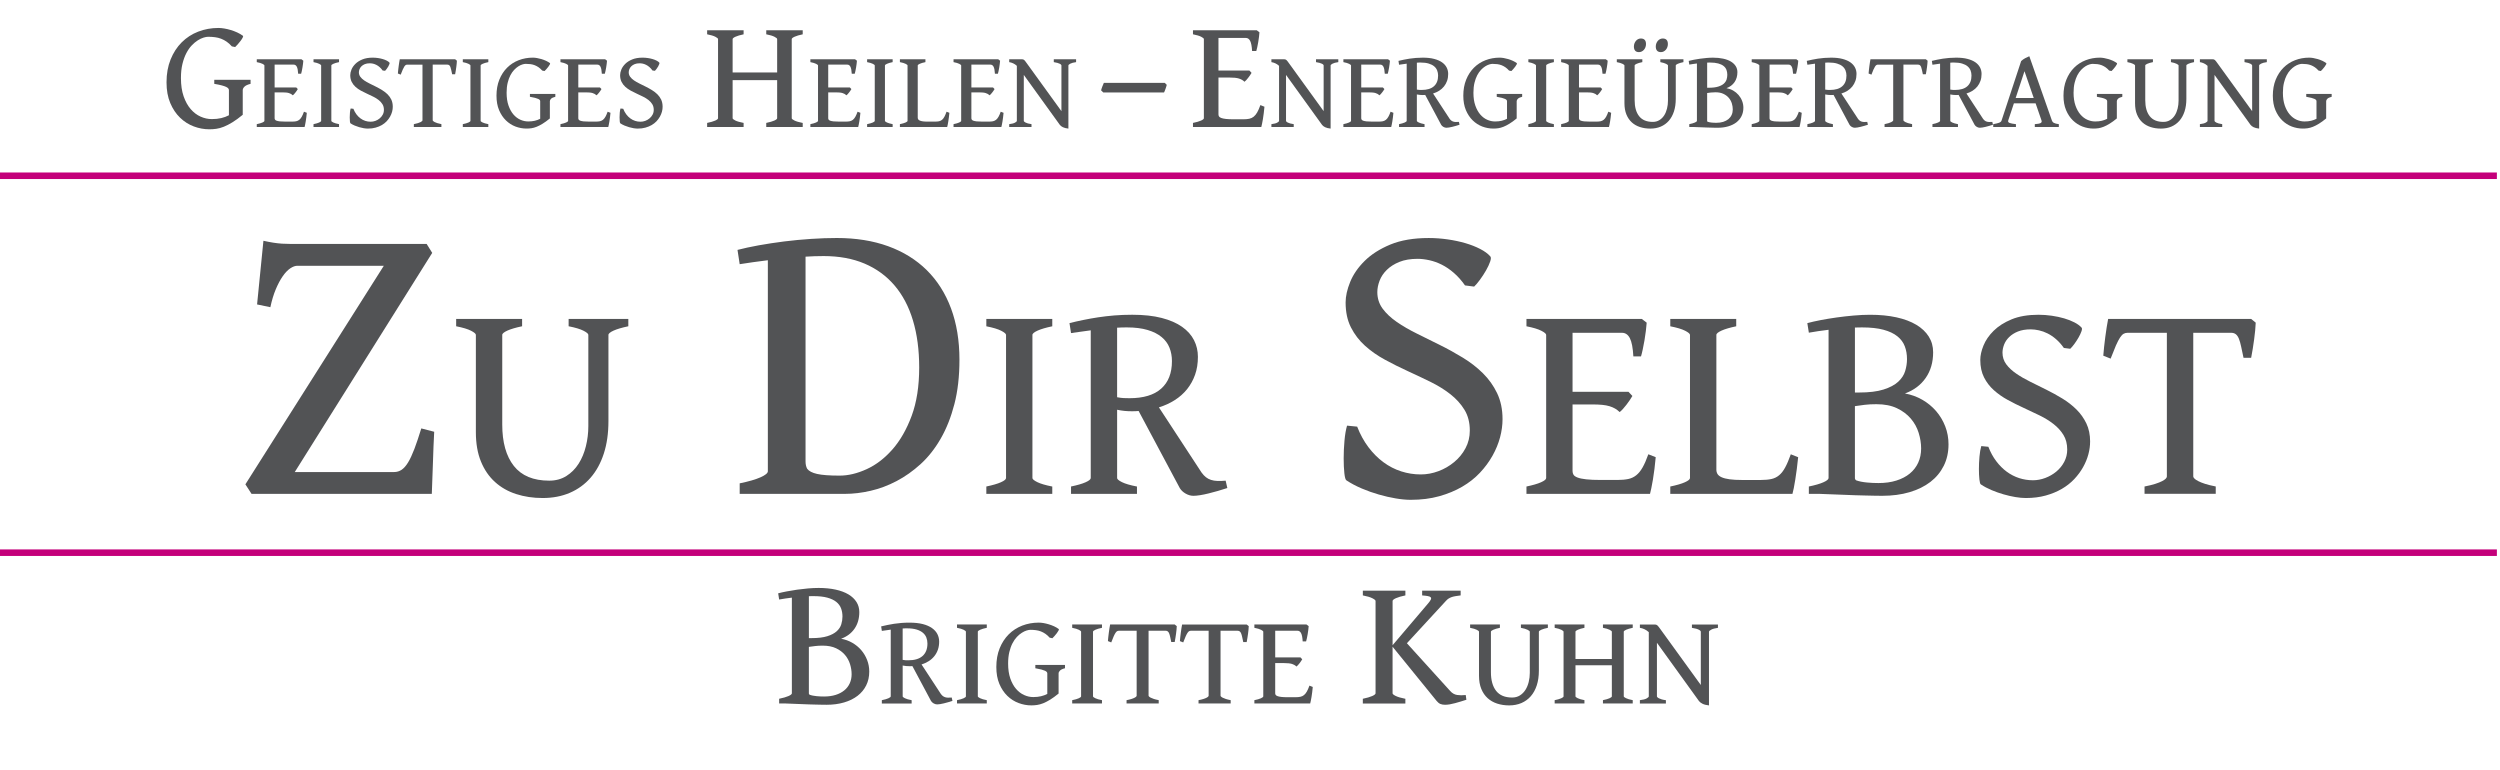 <?xml version="1.0" encoding="UTF-8" standalone="no"?> <svg xmlns="http://www.w3.org/2000/svg" xmlns:xlink="http://www.w3.org/1999/xlink" xmlns:serif="http://www.serif.com/" width="100%" height="100%" viewBox="0 0 795 245" version="1.1" xml:space="preserve" style="fill-rule:evenodd;clip-rule:evenodd;stroke-miterlimit:10;"><g><path d="M77.242,11.375c0.112,0.083 0.087,0.283 -0.075,0.604c-0.163,0.321 -0.388,0.659 -0.671,1.034c-0.284,0.375 -0.592,0.75 -0.917,1.116c-0.325,0.367 -0.596,0.642 -0.804,0.838l-1.05,-0.221c-0.537,-0.604 -1.087,-1.1 -1.65,-1.488c-0.563,-0.387 -1.146,-0.7 -1.758,-0.937c-0.613,-0.238 -1.259,-0.4 -1.942,-0.488c-0.683,-0.087 -1.408,-0.137 -2.171,-0.137c-0.408,-0 -0.904,0.087 -1.487,0.267c-0.584,0.179 -1.2,0.47 -1.842,0.879c-0.642,0.408 -1.283,0.946 -1.917,1.612c-0.633,0.667 -1.204,1.488 -1.708,2.459c-0.504,0.97 -0.917,2.104 -1.237,3.416c-0.321,1.313 -0.475,2.809 -0.475,4.5c-0,2.229 0.283,4.167 0.854,5.804c0.571,1.638 1.316,2.988 2.246,4.063c0.929,1.075 1.979,1.871 3.15,2.391c1.17,0.521 2.358,0.784 3.562,0.784c1.108,-0 2.108,-0.104 3.004,-0.317c0.896,-0.212 1.709,-0.512 2.442,-0.904l-0,-7.987c-0,-0.18 -0.063,-0.35 -0.184,-0.521c-0.12,-0.171 -0.354,-0.342 -0.695,-0.504c-0.342,-0.163 -0.817,-0.325 -1.43,-0.488c-0.612,-0.162 -1.395,-0.325 -2.354,-0.487l0,-1.296l11.546,-0l0,1.296c-0.929,0.229 -1.575,0.529 -1.942,0.895c-0.366,0.367 -0.55,0.734 -0.55,1.109l0,7.833c-1.204,0.992 -2.3,1.792 -3.283,2.392c-0.983,0.6 -1.896,1.075 -2.733,1.408c-0.838,0.333 -1.629,0.554 -2.379,0.658c-0.75,0.105 -1.488,0.155 -2.221,0.155c-1.675,-0 -3.329,-0.3 -4.954,-0.913c-1.625,-0.612 -3.084,-1.537 -4.371,-2.783c-1.288,-1.246 -2.325,-2.8 -3.113,-4.663c-0.787,-1.862 -1.183,-4.062 -1.183,-6.583c0,-2.7 0.433,-5.121 1.296,-7.258c0.862,-2.138 2.037,-3.955 3.529,-5.446c1.492,-1.492 3.238,-2.629 5.25,-3.409c2.013,-0.779 4.163,-1.17 6.458,-1.17c0.538,-0 1.142,0.058 1.821,0.17c0.679,0.113 1.367,0.275 2.075,0.488c0.709,0.212 1.4,0.471 2.075,0.783c0.675,0.313 1.267,0.658 1.788,1.046Z" style="fill:#525355;fill-rule:nonzero;"></path><path d="M97.563,35.871c-0.046,0.487 -0.096,0.966 -0.155,1.433c-0.058,0.471 -0.12,0.904 -0.187,1.308c-0.071,0.409 -0.133,0.759 -0.196,1.059c-0.063,0.3 -0.117,0.537 -0.163,0.708l-15.208,0l0,-0.9c0.775,-0.162 1.375,-0.333 1.796,-0.521c0.421,-0.187 0.633,-0.366 0.633,-0.52l0,-17.621c0,-0.138 -0.2,-0.309 -0.6,-0.513c-0.4,-0.204 -1.008,-0.391 -1.829,-0.546l0,-0.912l14.204,-0l0.6,0.462c-0.025,0.292 -0.058,0.634 -0.104,1.017c-0.046,0.383 -0.1,0.767 -0.171,1.163c-0.066,0.391 -0.137,0.766 -0.212,1.116c-0.075,0.359 -0.146,0.642 -0.213,0.854l-0.941,0c-0.059,-1.05 -0.2,-1.791 -0.43,-2.237c-0.229,-0.438 -0.55,-0.667 -0.975,-0.667l-6.083,0l0,7.267l6.888,-0l0.479,0.512c-0.088,0.155 -0.2,0.334 -0.334,0.53c-0.133,0.195 -0.266,0.383 -0.412,0.562c-0.142,0.188 -0.283,0.358 -0.429,0.512c-0.142,0.163 -0.275,0.284 -0.4,0.375c-0.171,-0.17 -0.354,-0.308 -0.554,-0.425c-0.2,-0.116 -0.43,-0.212 -0.684,-0.291c-0.254,-0.079 -0.558,-0.138 -0.908,-0.171c-0.346,-0.033 -0.758,-0.05 -1.238,-0.05l-2.408,-0l0,8.208c0,0.171 0.042,0.317 0.121,0.446c0.079,0.138 0.246,0.254 0.496,0.35c0.254,0.088 0.604,0.171 1.058,0.221c0.454,0.05 1.058,0.075 1.813,0.075l2.033,0c0.525,0 0.971,-0.042 1.342,-0.112c0.37,-0.084 0.695,-0.238 0.983,-0.463c0.287,-0.225 0.542,-0.546 0.779,-0.958c0.233,-0.409 0.471,-0.954 0.708,-1.621l0.9,0.35Z" style="fill:#525355;fill-rule:nonzero;"></path><path d="M99.696,40.383l-0,-0.904c0.775,-0.162 1.375,-0.333 1.796,-0.521c0.421,-0.187 0.633,-0.366 0.633,-0.52l0,-17.621c0,-0.138 -0.2,-0.309 -0.6,-0.513c-0.4,-0.204 -1.008,-0.391 -1.829,-0.546l-0,-0.912l8.117,-0l-0,0.912c-0.775,0.155 -1.375,0.334 -1.805,0.53c-0.429,0.187 -0.641,0.366 -0.641,0.529l-0,17.621c-0,0.137 0.2,0.3 0.608,0.504c0.404,0.196 1.017,0.375 1.838,0.537l-0,0.904l-8.117,0Z" style="fill:#525355;fill-rule:nonzero;"></path><path d="M124.904,33.942c0,0.512 -0.071,1.033 -0.212,1.571c-0.142,0.537 -0.359,1.058 -0.65,1.579c-0.292,0.521 -0.654,1.008 -1.084,1.475c-0.433,0.454 -0.945,0.862 -1.529,1.204c-0.587,0.342 -1.246,0.608 -1.983,0.812c-0.733,0.213 -1.554,0.309 -2.45,0.309c-0.388,-0 -0.817,-0.042 -1.292,-0.113c-0.475,-0.083 -0.958,-0.196 -1.454,-0.333c-0.496,-0.146 -0.987,-0.317 -1.471,-0.521c-0.483,-0.212 -0.925,-0.437 -1.325,-0.708c-0.079,-0.042 -0.137,-0.246 -0.179,-0.609c-0.037,-0.366 -0.058,-0.787 -0.058,-1.287c-0,-0.488 0.021,-0.992 0.066,-1.513c0.046,-0.512 0.121,-0.954 0.225,-1.304l0.871,0.084c0.263,0.675 0.588,1.27 0.975,1.783c0.388,0.512 0.817,0.946 1.292,1.287c0.471,0.35 0.983,0.609 1.529,0.788c0.546,0.179 1.113,0.262 1.692,0.262c0.512,0 1.021,-0.087 1.521,-0.275c0.5,-0.187 0.954,-0.445 1.358,-0.787c0.404,-0.334 0.729,-0.733 0.975,-1.196c0.246,-0.463 0.367,-0.958 0.367,-1.513c-0,-0.691 -0.155,-1.295 -0.463,-1.791c-0.308,-0.504 -0.712,-0.954 -1.212,-1.342c-0.5,-0.387 -1.071,-0.75 -1.709,-1.058c-0.637,-0.317 -1.296,-0.625 -1.966,-0.938c-0.675,-0.308 -1.33,-0.641 -1.971,-0.983c-0.638,-0.35 -1.209,-0.75 -1.709,-1.196c-0.5,-0.454 -0.904,-0.975 -1.212,-1.587c-0.308,-0.605 -0.463,-1.317 -0.463,-2.15c0,-0.538 0.13,-1.125 0.392,-1.775c0.263,-0.642 0.679,-1.246 1.246,-1.809c0.571,-0.571 1.308,-1.033 2.212,-1.408c0.913,-0.379 2.013,-0.567 3.313,-0.567c0.546,0 1.096,0.042 1.642,0.121c0.545,0.079 1.054,0.188 1.52,0.325c0.467,0.138 0.888,0.3 1.267,0.496c0.379,0.196 0.667,0.4 0.871,0.625c0.083,0.075 0.083,0.221 -0,0.454c-0.079,0.238 -0.2,0.488 -0.358,0.775c-0.159,0.275 -0.338,0.546 -0.53,0.804c-0.195,0.267 -0.358,0.454 -0.495,0.588l-0.784,-0.104c-0.296,-0.425 -0.616,-0.784 -0.958,-1.075c-0.342,-0.3 -0.692,-0.538 -1.042,-0.709c-0.354,-0.179 -0.708,-0.308 -1.066,-0.391c-0.359,-0.075 -0.696,-0.113 -1.017,-0.113c-0.613,0 -1.138,0.088 -1.571,0.263c-0.433,0.179 -0.792,0.408 -1.075,0.683c-0.283,0.283 -0.492,0.596 -0.625,0.937c-0.129,0.342 -0.196,0.667 -0.196,0.992c0,0.529 0.154,1.008 0.463,1.425c0.308,0.417 0.712,0.796 1.221,1.146c0.508,0.342 1.083,0.675 1.729,0.992c0.641,0.325 1.304,0.65 1.983,0.983c0.679,0.342 1.338,0.7 1.983,1.1c0.646,0.392 1.221,0.837 1.73,1.333c0.508,0.504 0.912,1.075 1.22,1.717c0.292,0.658 0.446,1.396 0.446,2.242Z" style="fill:#525355;fill-rule:nonzero;"></path><path d="M131.6,40.383l0,-0.904c0.525,-0.104 0.963,-0.212 1.317,-0.325c0.35,-0.112 0.633,-0.229 0.846,-0.333c0.208,-0.104 0.358,-0.213 0.45,-0.308c0.091,-0.096 0.137,-0.18 0.137,-0.263l0,-17.692l-4.85,0c-0.171,0 -0.329,0.042 -0.471,0.121c-0.141,0.079 -0.291,0.238 -0.446,0.471c-0.154,0.229 -0.321,0.554 -0.504,0.967c-0.183,0.425 -0.4,0.958 -0.65,1.621l-0.904,-0.359c0.021,-0.333 0.058,-0.7 0.104,-1.108c0.046,-0.4 0.092,-0.804 0.146,-1.213c0.05,-0.4 0.108,-0.795 0.171,-1.187c0.062,-0.383 0.121,-0.725 0.179,-1.025l17.604,-0l0.563,0.462c-0.009,0.292 -0.034,0.617 -0.067,0.967c-0.033,0.342 -0.079,0.708 -0.129,1.092c-0.05,0.383 -0.108,0.766 -0.171,1.154c-0.063,0.383 -0.129,0.758 -0.196,1.108l-0.941,0c-0.113,-0.521 -0.209,-0.975 -0.292,-1.366c-0.079,-0.384 -0.171,-0.709 -0.271,-0.959c-0.1,-0.262 -0.229,-0.446 -0.383,-0.571c-0.154,-0.112 -0.35,-0.179 -0.592,-0.179l-4.65,0l0,17.696c0,0.067 0.046,0.146 0.138,0.246c0.087,0.096 0.245,0.204 0.458,0.316c0.217,0.113 0.504,0.23 0.854,0.342c0.354,0.113 0.792,0.221 1.317,0.325l-0,0.904l-8.767,0Z" style="fill:#525355;fill-rule:nonzero;"></path><path d="M147.171,40.383l-0,-0.904c0.775,-0.162 1.375,-0.333 1.796,-0.521c0.421,-0.187 0.633,-0.366 0.633,-0.52l0,-17.621c0,-0.138 -0.2,-0.309 -0.6,-0.513c-0.4,-0.204 -1.008,-0.391 -1.829,-0.546l-0,-0.912l8.117,-0l-0,0.912c-0.775,0.155 -1.375,0.334 -1.805,0.53c-0.429,0.187 -0.641,0.366 -0.641,0.529l-0,17.621c-0,0.137 0.2,0.3 0.608,0.504c0.404,0.196 1.017,0.375 1.838,0.537l-0,0.904l-8.117,0Z" style="fill:#525355;fill-rule:nonzero;"></path><path d="M174.892,20.075c0.079,0.058 0.062,0.204 -0.05,0.425c-0.113,0.221 -0.271,0.462 -0.471,0.725c-0.2,0.263 -0.413,0.521 -0.642,0.783c-0.229,0.255 -0.417,0.446 -0.562,0.588l-0.738,-0.154c-0.375,-0.425 -0.758,-0.767 -1.154,-1.042c-0.392,-0.267 -0.8,-0.488 -1.229,-0.658c-0.429,-0.167 -0.879,-0.284 -1.358,-0.346c-0.48,-0.059 -0.988,-0.088 -1.521,-0.088c-0.284,0 -0.634,0.059 -1.042,0.188c-0.412,0.121 -0.842,0.325 -1.292,0.608c-0.45,0.284 -0.895,0.667 -1.341,1.129c-0.442,0.463 -0.842,1.042 -1.196,1.717c-0.35,0.675 -0.642,1.475 -0.863,2.392c-0.22,0.916 -0.333,1.97 -0.333,3.158c0,1.554 0.2,2.913 0.6,4.054c0.4,1.146 0.925,2.1 1.571,2.85c0.646,0.75 1.383,1.308 2.204,1.675c0.821,0.367 1.65,0.546 2.496,0.546c0.775,-0 1.475,-0.075 2.1,-0.221c0.625,-0.154 1.196,-0.358 1.708,-0.633l0,-5.592c0,-0.121 -0.041,-0.246 -0.129,-0.367c-0.088,-0.12 -0.25,-0.237 -0.487,-0.349c-0.242,-0.113 -0.575,-0.23 -1.001,-0.342c-0.425,-0.113 -0.975,-0.229 -1.65,-0.342l0,-0.904l8.084,0l-0,0.904c-0.65,0.163 -1.104,0.367 -1.359,0.625c-0.258,0.254 -0.383,0.513 -0.383,0.775l0,5.483c-0.841,0.7 -1.608,1.255 -2.3,1.675c-0.687,0.425 -1.325,0.75 -1.912,0.984c-0.588,0.237 -1.142,0.383 -1.667,0.462c-0.525,0.075 -1.042,0.104 -1.558,0.104c-1.175,0 -2.329,-0.212 -3.471,-0.633c-1.138,-0.433 -2.158,-1.083 -3.058,-1.954c-0.9,-0.871 -1.625,-1.962 -2.18,-3.262c-0.55,-1.305 -0.829,-2.842 -0.829,-4.605c0,-1.887 0.3,-3.587 0.904,-5.087c0.605,-1.5 1.43,-2.767 2.471,-3.808c1.042,-1.042 2.267,-1.838 3.675,-2.384c1.408,-0.546 2.921,-0.821 4.525,-0.821c0.375,0 0.8,0.042 1.275,0.121c0.471,0.084 0.954,0.196 1.454,0.342c0.496,0.146 0.98,0.333 1.454,0.546c0.471,0.221 0.888,0.466 1.255,0.733Z" style="fill:#525355;fill-rule:nonzero;"></path><path d="M194.133,35.871c-0.046,0.487 -0.096,0.966 -0.154,1.433c-0.058,0.471 -0.121,0.904 -0.187,1.308c-0.071,0.409 -0.134,0.759 -0.196,1.059c-0.063,0.3 -0.117,0.537 -0.163,0.708l-15.208,0l0,-0.9c0.775,-0.162 1.375,-0.333 1.796,-0.521c0.421,-0.187 0.633,-0.366 0.633,-0.52l0,-17.621c0,-0.138 -0.2,-0.309 -0.6,-0.513c-0.4,-0.204 -1.008,-0.391 -1.829,-0.546l0,-0.912l14.204,-0l0.6,0.462c-0.025,0.292 -0.058,0.634 -0.104,1.017c-0.046,0.383 -0.1,0.767 -0.171,1.163c-0.066,0.391 -0.137,0.766 -0.212,1.116c-0.075,0.359 -0.146,0.642 -0.213,0.854l-0.941,0c-0.059,-1.05 -0.201,-1.791 -0.43,-2.237c-0.229,-0.438 -0.55,-0.667 -0.975,-0.667l-6.083,0l0,7.267l6.887,-0l0.48,0.512c-0.088,0.155 -0.2,0.334 -0.334,0.53c-0.133,0.195 -0.266,0.383 -0.412,0.562c-0.142,0.188 -0.283,0.358 -0.429,0.512c-0.142,0.163 -0.275,0.284 -0.4,0.375c-0.171,-0.17 -0.354,-0.308 -0.554,-0.425c-0.2,-0.116 -0.43,-0.212 -0.684,-0.291c-0.254,-0.079 -0.558,-0.138 -0.908,-0.171c-0.346,-0.033 -0.758,-0.05 -1.238,-0.05l-2.408,-0l0,8.208c0,0.171 0.042,0.317 0.121,0.446c0.079,0.138 0.246,0.254 0.496,0.35c0.254,0.088 0.604,0.171 1.058,0.221c0.454,0.05 1.058,0.075 1.813,0.075l2.033,0c0.525,0 0.971,-0.042 1.342,-0.112c0.37,-0.084 0.695,-0.238 0.983,-0.463c0.287,-0.225 0.542,-0.546 0.779,-0.958c0.233,-0.409 0.471,-0.954 0.708,-1.621l0.9,0.35Z" style="fill:#525355;fill-rule:nonzero;"></path><path d="M210.713,33.942c-0,0.512 -0.071,1.033 -0.213,1.571c-0.142,0.537 -0.358,1.058 -0.65,1.579c-0.292,0.521 -0.654,1.008 -1.083,1.475c-0.434,0.454 -0.946,0.862 -1.534,1.204c-0.587,0.342 -1.245,0.608 -1.983,0.812c-0.733,0.213 -1.554,0.309 -2.45,0.309c-0.388,-0 -0.817,-0.042 -1.292,-0.113c-0.475,-0.083 -0.958,-0.196 -1.454,-0.333c-0.496,-0.146 -0.987,-0.317 -1.471,-0.521c-0.483,-0.212 -0.925,-0.437 -1.325,-0.708c-0.079,-0.042 -0.137,-0.246 -0.179,-0.609c-0.037,-0.366 -0.058,-0.787 -0.058,-1.287c-0,-0.488 0.021,-0.992 0.066,-1.513c0.046,-0.512 0.121,-0.954 0.225,-1.304l0.871,0.084c0.263,0.675 0.588,1.27 0.975,1.783c0.388,0.512 0.817,0.946 1.292,1.287c0.471,0.35 0.983,0.609 1.529,0.788c0.546,0.179 1.113,0.262 1.692,0.262c0.512,0 1.021,-0.087 1.521,-0.275c0.5,-0.187 0.954,-0.445 1.358,-0.787c0.404,-0.334 0.729,-0.733 0.975,-1.196c0.246,-0.463 0.367,-0.958 0.367,-1.513c-0,-0.691 -0.154,-1.295 -0.463,-1.791c-0.308,-0.504 -0.712,-0.954 -1.212,-1.342c-0.5,-0.387 -1.071,-0.75 -1.709,-1.058c-0.637,-0.317 -1.295,-0.625 -1.966,-0.938c-0.671,-0.308 -1.325,-0.641 -1.963,-0.983c-0.637,-0.35 -1.208,-0.75 -1.708,-1.196c-0.5,-0.454 -0.904,-0.975 -1.213,-1.587c-0.308,-0.605 -0.462,-1.317 -0.462,-2.15c-0,-0.538 0.129,-1.125 0.392,-1.775c0.262,-0.642 0.679,-1.246 1.245,-1.809c0.571,-0.571 1.309,-1.033 2.213,-1.408c0.908,-0.379 2.008,-0.567 3.308,-0.567c0.546,0 1.096,0.042 1.642,0.121c0.546,0.079 1.054,0.188 1.521,0.325c0.466,0.138 0.887,0.3 1.266,0.496c0.38,0.196 0.667,0.4 0.871,0.625c0.084,0.075 0.084,0.221 0,0.454c-0.079,0.238 -0.2,0.488 -0.358,0.775c-0.158,0.275 -0.338,0.546 -0.529,0.804c-0.196,0.267 -0.359,0.454 -0.496,0.588l-0.783,-0.104c-0.296,-0.425 -0.617,-0.784 -0.959,-1.075c-0.341,-0.3 -0.691,-0.538 -1.041,-0.709c-0.355,-0.179 -0.709,-0.308 -1.067,-0.391c-0.358,-0.075 -0.696,-0.113 -1.017,-0.113c-0.612,0 -1.137,0.088 -1.571,0.263c-0.433,0.179 -0.791,0.408 -1.075,0.683c-0.283,0.283 -0.491,0.596 -0.625,0.937c-0.129,0.342 -0.195,0.667 -0.195,0.992c-0,0.529 0.154,1.008 0.462,1.425c0.308,0.417 0.713,0.796 1.221,1.146c0.508,0.342 1.083,0.675 1.729,0.992c0.642,0.325 1.304,0.65 1.983,0.983c0.679,0.342 1.338,0.7 1.984,1.1c0.645,0.392 1.22,0.837 1.729,1.333c0.508,0.504 0.912,1.075 1.221,1.717c0.291,0.658 0.445,1.396 0.445,2.242Z" style="fill:#525355;fill-rule:nonzero;"></path><path d="M224.871,40.383l-0,-1.295c1.108,-0.23 1.962,-0.471 2.562,-0.742c0.6,-0.271 0.905,-0.521 0.905,-0.75l-0,-25.171c-0,-0.196 -0.284,-0.438 -0.855,-0.733c-0.571,-0.296 -1.441,-0.555 -2.612,-0.784l-0,-1.287l11.596,-0l-0,1.296c-1.109,0.229 -1.967,0.479 -2.575,0.758c-0.609,0.279 -0.917,0.529 -0.917,0.758l-0,10.621l14.158,0l0,-10.629c0,-0.196 -0.283,-0.438 -0.854,-0.733c-0.571,-0.296 -1.441,-0.555 -2.612,-0.784l-0,-1.287l11.596,-0l-0,1.296c-1.109,0.229 -1.967,0.479 -2.576,0.758c-0.608,0.279 -0.916,0.529 -0.916,0.758l-0,25.171c-0,0.196 0.287,0.438 0.866,0.725c0.58,0.288 1.455,0.538 2.625,0.767l0,1.296l-11.595,-0l-0,-1.304c1.108,-0.23 1.962,-0.471 2.562,-0.742c0.6,-0.271 0.904,-0.521 0.904,-0.75l0,-12.109l-14.158,0l-0,12.109c-0,0.196 0.283,0.437 0.854,0.725c0.571,0.287 1.45,0.537 2.638,0.766l-0,1.296l-11.596,0Z" style="fill:#525355;fill-rule:nonzero;"></path><path d="M273.608,35.871c-0.046,0.487 -0.095,0.966 -0.154,1.433c-0.058,0.471 -0.121,0.904 -0.187,1.313c-0.071,0.408 -0.134,0.758 -0.196,1.058c-0.063,0.3 -0.117,0.537 -0.163,0.708l-15.208,0l0,-0.904c0.775,-0.162 1.375,-0.333 1.796,-0.521c0.421,-0.187 0.633,-0.366 0.633,-0.52l0,-17.621c0,-0.138 -0.2,-0.309 -0.6,-0.513c-0.4,-0.204 -1.008,-0.391 -1.829,-0.546l0,-0.912l14.204,-0l0.6,0.462c-0.025,0.292 -0.058,0.634 -0.104,1.017c-0.046,0.383 -0.1,0.767 -0.171,1.163c-0.066,0.391 -0.137,0.766 -0.212,1.116c-0.075,0.359 -0.146,0.642 -0.213,0.854l-0.941,0c-0.059,-1.05 -0.2,-1.791 -0.43,-2.237c-0.229,-0.438 -0.55,-0.667 -0.975,-0.667l-6.083,0l0,7.267l6.888,-0l0.479,0.512c-0.088,0.155 -0.2,0.334 -0.334,0.53c-0.133,0.195 -0.266,0.383 -0.412,0.562c-0.142,0.188 -0.283,0.358 -0.429,0.512c-0.142,0.163 -0.275,0.284 -0.4,0.375c-0.171,-0.17 -0.354,-0.308 -0.554,-0.425c-0.2,-0.116 -0.43,-0.212 -0.684,-0.291c-0.254,-0.079 -0.558,-0.138 -0.908,-0.171c-0.346,-0.033 -0.758,-0.05 -1.238,-0.05l-2.408,-0l0,8.208c0,0.171 0.042,0.317 0.121,0.446c0.079,0.138 0.246,0.254 0.496,0.35c0.254,0.088 0.604,0.171 1.058,0.221c0.454,0.05 1.058,0.075 1.813,0.075l2.033,0c0.525,0 0.971,-0.042 1.342,-0.112c0.37,-0.084 0.695,-0.238 0.983,-0.463c0.287,-0.225 0.542,-0.546 0.779,-0.958c0.233,-0.409 0.471,-0.954 0.708,-1.621l0.9,0.35Z" style="fill:#525355;fill-rule:nonzero;"></path><path d="M275.742,40.383l-0,-0.904c0.775,-0.162 1.375,-0.333 1.796,-0.521c0.42,-0.187 0.633,-0.366 0.633,-0.52l-0,-17.621c-0,-0.138 -0.2,-0.309 -0.6,-0.513c-0.4,-0.204 -1.009,-0.391 -1.829,-0.546l-0,-0.912l8.116,-0l0,0.912c-0.775,0.155 -1.375,0.334 -1.804,0.53c-0.429,0.187 -0.642,0.366 -0.642,0.529l0,17.621c0,0.137 0.2,0.3 0.609,0.504c0.404,0.196 1.017,0.375 1.837,0.537l0,0.904l-8.116,0Z" style="fill:#525355;fill-rule:nonzero;"></path><path d="M301.908,35.871c-0.046,0.487 -0.1,0.966 -0.162,1.433c-0.063,0.471 -0.125,0.904 -0.188,1.308c-0.062,0.409 -0.125,0.759 -0.187,1.059c-0.063,0.3 -0.117,0.537 -0.163,0.708l-15.041,0l-0,-0.9c0.775,-0.162 1.375,-0.333 1.796,-0.521c0.42,-0.187 0.633,-0.366 0.633,-0.52l-0,-17.621c-0,-0.138 -0.2,-0.309 -0.6,-0.513c-0.4,-0.204 -1.008,-0.391 -1.829,-0.546l-0,-0.912l8.116,-0l0,0.912c-0.775,0.155 -1.375,0.334 -1.804,0.53c-0.429,0.187 -0.641,0.366 -0.641,0.529l-0,16.591c-0,0.204 0.05,0.384 0.145,0.538c0.096,0.154 0.267,0.283 0.505,0.392c0.241,0.112 0.562,0.195 0.975,0.254c0.412,0.058 0.929,0.083 1.554,0.083l2.275,0c0.521,0 0.962,-0.042 1.325,-0.112c0.358,-0.084 0.675,-0.238 0.95,-0.463c0.271,-0.229 0.521,-0.546 0.741,-0.958c0.221,-0.409 0.455,-0.954 0.692,-1.621l0.908,0.35Z" style="fill:#525355;fill-rule:nonzero;"></path><path d="M319.133,35.871c-0.045,0.487 -0.095,0.966 -0.154,1.433c-0.058,0.471 -0.121,0.904 -0.187,1.308c-0.071,0.409 -0.134,0.759 -0.196,1.059c-0.063,0.3 -0.117,0.537 -0.163,0.708l-15.208,0l0,-0.9c0.775,-0.162 1.375,-0.333 1.796,-0.521c0.421,-0.187 0.633,-0.366 0.633,-0.52l0,-17.621c0,-0.138 -0.2,-0.309 -0.6,-0.513c-0.4,-0.204 -1.008,-0.391 -1.829,-0.546l0,-0.912l14.204,-0l0.6,0.462c-0.025,0.292 -0.058,0.634 -0.104,1.017c-0.046,0.383 -0.1,0.767 -0.171,1.163c-0.066,0.391 -0.137,0.766 -0.212,1.116c-0.075,0.359 -0.146,0.642 -0.213,0.854l-0.941,0c-0.059,-1.05 -0.2,-1.791 -0.43,-2.237c-0.229,-0.438 -0.55,-0.667 -0.975,-0.667l-6.083,0l0,7.267l6.888,-0l0.479,0.512c-0.088,0.155 -0.2,0.334 -0.334,0.53c-0.133,0.195 -0.266,0.383 -0.412,0.562c-0.142,0.188 -0.283,0.358 -0.429,0.512c-0.142,0.163 -0.275,0.284 -0.4,0.375c-0.171,-0.17 -0.354,-0.308 -0.554,-0.425c-0.2,-0.116 -0.43,-0.212 -0.684,-0.291c-0.254,-0.079 -0.558,-0.138 -0.908,-0.171c-0.346,-0.033 -0.758,-0.05 -1.238,-0.05l-2.408,-0l0,8.208c0,0.171 0.042,0.317 0.121,0.446c0.079,0.138 0.246,0.254 0.496,0.35c0.254,0.088 0.604,0.171 1.058,0.221c0.454,0.05 1.058,0.075 1.813,0.075l2.033,0c0.525,0 0.971,-0.042 1.342,-0.112c0.37,-0.084 0.695,-0.238 0.983,-0.463c0.287,-0.225 0.542,-0.546 0.779,-0.958c0.233,-0.409 0.471,-0.954 0.708,-1.621l0.9,0.35Z" style="fill:#525355;fill-rule:nonzero;"></path><path d="M320.929,40.383l0,-0.904c0.846,-0.104 1.458,-0.262 1.846,-0.479c0.387,-0.212 0.583,-0.408 0.583,-0.563l0,-17.508c-0.375,-0.341 -0.766,-0.604 -1.171,-0.787c-0.404,-0.188 -0.825,-0.317 -1.258,-0.384l0,-0.912l4,-0c0.171,-0 0.308,0.016 0.421,0.041c0.108,0.034 0.217,0.088 0.333,0.188c0.109,0.092 0.234,0.221 0.363,0.4c0.129,0.179 0.304,0.417 0.521,0.708l10.97,15.163l0,-14.529c0,-0.075 -0.041,-0.154 -0.12,-0.254c-0.08,-0.1 -0.213,-0.188 -0.4,-0.284c-0.188,-0.096 -0.438,-0.196 -0.755,-0.283c-0.316,-0.088 -0.695,-0.171 -1.154,-0.238l0,-0.912l7.092,-0l-0,0.912c-0.821,0.113 -1.433,0.275 -1.838,0.488c-0.404,0.221 -0.608,0.408 -0.608,0.571l0,20.075c-0.742,-0.084 -1.329,-0.229 -1.767,-0.446c-0.437,-0.229 -0.754,-0.463 -0.95,-0.733l-11.466,-15.892l-0,14.617c-0,0.066 0.046,0.145 0.137,0.245c0.092,0.1 0.234,0.196 0.429,0.292c0.196,0.096 0.446,0.188 0.755,0.283c0.308,0.088 0.683,0.163 1.129,0.221l-0,0.904l-7.092,0Z" style="fill:#525355;fill-rule:nonzero;"></path><path d="M371.029,26.979c-0.05,0.179 -0.104,0.384 -0.171,0.604c-0.066,0.221 -0.137,0.438 -0.22,0.667c-0.084,0.229 -0.163,0.446 -0.246,0.65c-0.084,0.204 -0.154,0.367 -0.221,0.496l-19.338,-0l-0.683,-0.659c0.083,-0.358 0.213,-0.766 0.392,-1.22c0.179,-0.455 0.341,-0.846 0.487,-1.171l19.359,-0l0.641,0.633Z" style="fill:#525355;fill-rule:nonzero;"></path><path d="M402.096,33.938c-0.067,0.699 -0.138,1.383 -0.221,2.05c-0.083,0.666 -0.171,1.295 -0.267,1.87c-0.095,0.575 -0.191,1.084 -0.279,1.513c-0.087,0.429 -0.166,0.767 -0.233,1.008l-21.729,0l-0,-1.291c1.108,-0.23 1.962,-0.471 2.562,-0.742c0.6,-0.271 0.904,-0.521 0.904,-0.75l0,-25.171c0,-0.196 -0.283,-0.438 -0.854,-0.733c-0.571,-0.296 -1.441,-0.555 -2.612,-0.784l-0,-1.287l20.287,-0l0.854,0.658c-0.033,0.425 -0.083,0.913 -0.145,1.458c-0.063,0.546 -0.146,1.101 -0.246,1.659c-0.1,0.558 -0.2,1.092 -0.304,1.596c-0.105,0.504 -0.209,0.912 -0.305,1.22l-1.341,0c-0.084,-1.495 -0.284,-2.562 -0.609,-3.2c-0.325,-0.637 -0.787,-0.954 -1.391,-0.954l-8.692,0l0,10.375l9.838,0l0.683,0.734c-0.129,0.229 -0.288,0.479 -0.475,0.758c-0.188,0.279 -0.383,0.546 -0.588,0.804c-0.204,0.259 -0.408,0.504 -0.608,0.734c-0.2,0.229 -0.396,0.408 -0.575,0.537c-0.246,-0.246 -0.508,-0.446 -0.792,-0.608c-0.283,-0.163 -0.608,-0.3 -0.975,-0.417c-0.366,-0.117 -0.795,-0.196 -1.295,-0.246c-0.5,-0.05 -1.088,-0.075 -1.771,-0.075l-3.442,0l0,11.721c0,0.246 0.058,0.463 0.171,0.65c0.112,0.188 0.35,0.35 0.708,0.488c0.359,0.137 0.863,0.245 1.513,0.316c0.65,0.071 1.512,0.104 2.587,0.104l2.904,0c0.75,0 1.388,-0.058 1.917,-0.17c0.529,-0.113 0.996,-0.334 1.404,-0.659c0.409,-0.325 0.779,-0.783 1.113,-1.366c0.333,-0.584 0.671,-1.359 1.012,-2.321l1.292,0.52Z" style="fill:#525355;fill-rule:nonzero;"></path><path d="M404.308,40.383l0,-0.904c0.846,-0.104 1.459,-0.262 1.846,-0.479c0.388,-0.212 0.584,-0.408 0.584,-0.563l-0,-17.508c-0.375,-0.341 -0.767,-0.604 -1.171,-0.787c-0.404,-0.188 -0.825,-0.317 -1.259,-0.384l0,-0.912l4,-0c0.171,-0 0.309,0.016 0.421,0.041c0.108,0.034 0.217,0.088 0.333,0.188c0.113,0.087 0.238,0.221 0.367,0.4c0.129,0.179 0.304,0.417 0.521,0.708l10.971,15.163l-0,-14.529c-0,-0.075 -0.042,-0.154 -0.121,-0.254c-0.079,-0.1 -0.213,-0.188 -0.4,-0.284c-0.188,-0.096 -0.438,-0.196 -0.754,-0.283c-0.317,-0.088 -0.696,-0.171 -1.154,-0.238l-0,-0.912l7.091,-0l0,0.912c-0.821,0.113 -1.433,0.275 -1.837,0.488c-0.404,0.221 -0.609,0.408 -0.609,0.571l0,20.075c-0.741,-0.084 -1.329,-0.229 -1.766,-0.446c-0.438,-0.229 -0.754,-0.463 -0.95,-0.733l-11.463,-15.892l0,14.616c0,0.067 0.046,0.146 0.138,0.246c0.091,0.1 0.233,0.196 0.429,0.292c0.196,0.096 0.446,0.188 0.754,0.283c0.308,0.088 0.683,0.163 1.129,0.221l0,0.904l-7.1,0Z" style="fill:#525355;fill-rule:nonzero;"></path><path d="M443.104,35.871c-0.046,0.487 -0.096,0.966 -0.154,1.433c-0.058,0.471 -0.121,0.904 -0.188,1.308c-0.07,0.409 -0.133,0.759 -0.195,1.059c-0.063,0.3 -0.117,0.537 -0.163,0.708l-15.208,0l-0,-0.9c0.775,-0.162 1.375,-0.333 1.796,-0.521c0.421,-0.187 0.633,-0.366 0.633,-0.52l0,-17.621c0,-0.138 -0.2,-0.309 -0.6,-0.513c-0.4,-0.204 -1.008,-0.391 -1.829,-0.546l-0,-0.912l14.204,-0l0.6,0.462c-0.025,0.292 -0.058,0.634 -0.104,1.017c-0.046,0.383 -0.1,0.767 -0.171,1.163c-0.067,0.391 -0.137,0.766 -0.212,1.116c-0.075,0.359 -0.146,0.642 -0.213,0.854l-0.942,0c-0.058,-1.05 -0.2,-1.791 -0.429,-2.237c-0.229,-0.438 -0.55,-0.667 -0.975,-0.667l-6.083,0l-0,7.267l6.887,-0l0.48,0.512c-0.088,0.155 -0.2,0.334 -0.334,0.53c-0.133,0.195 -0.266,0.383 -0.412,0.562c-0.142,0.188 -0.284,0.358 -0.429,0.512c-0.142,0.163 -0.275,0.284 -0.4,0.375c-0.171,-0.17 -0.355,-0.308 -0.555,-0.425c-0.2,-0.116 -0.429,-0.212 -0.683,-0.291c-0.254,-0.079 -0.558,-0.138 -0.908,-0.171c-0.346,-0.033 -0.759,-0.05 -1.238,-0.05l-2.408,-0l-0,8.208c-0,0.171 0.042,0.317 0.121,0.446c0.079,0.138 0.246,0.254 0.496,0.35c0.254,0.088 0.604,0.171 1.058,0.221c0.454,0.05 1.058,0.075 1.812,0.075l2.034,0c0.525,0 0.971,-0.042 1.341,-0.112c0.371,-0.084 0.696,-0.238 0.984,-0.463c0.287,-0.225 0.541,-0.546 0.779,-0.958c0.233,-0.409 0.471,-0.954 0.708,-1.621l0.9,0.35Z" style="fill:#525355;fill-rule:nonzero;"></path><path d="M444.896,40.388l-0,-0.909c0.775,-0.162 1.375,-0.333 1.796,-0.521c0.421,-0.187 0.633,-0.366 0.633,-0.52l0,-18.192c-0.412,0.058 -0.817,0.112 -1.221,0.171c-0.404,0.058 -0.804,0.112 -1.204,0.171l-0.187,-1.23c0.558,-0.137 1.129,-0.262 1.708,-0.383c0.579,-0.121 1.187,-0.229 1.821,-0.325c0.633,-0.096 1.296,-0.171 1.991,-0.229c0.696,-0.058 1.429,-0.088 2.204,-0.088c1.4,0 2.609,0.13 3.621,0.4c1.017,0.263 1.85,0.625 2.513,1.092c0.662,0.467 1.15,1.017 1.471,1.65c0.316,0.625 0.479,1.308 0.479,2.042c-0,0.804 -0.117,1.537 -0.35,2.196c-0.234,0.666 -0.563,1.254 -0.984,1.783c-0.425,0.521 -0.929,0.975 -1.52,1.35c-0.592,0.375 -1.242,0.667 -1.95,0.887l5.245,8.017c0.171,0.238 0.35,0.433 0.538,0.579c0.187,0.146 0.4,0.263 0.633,0.334c0.234,0.075 0.496,0.12 0.784,0.129c0.287,0.008 0.629,-0 1.016,-0.034l0.204,0.905c-0.375,0.12 -0.766,0.245 -1.162,0.358c-0.396,0.112 -0.783,0.221 -1.154,0.308c-0.371,0.088 -0.717,0.163 -1.042,0.213c-0.325,0.05 -0.596,0.083 -0.812,0.083c-0.33,0 -0.655,-0.096 -0.967,-0.275c-0.313,-0.179 -0.55,-0.408 -0.708,-0.667l-5.075,-9.495c-0.138,0.008 -0.275,0.016 -0.421,0.025c-0.142,-0 -0.279,0.008 -0.421,0.008c-0.296,-0 -0.592,-0.017 -0.888,-0.05c-0.295,-0.025 -0.604,-0.075 -0.925,-0.138l0,8.409c0,0.137 0.2,0.3 0.6,0.504c0.4,0.196 1.013,0.375 1.846,0.537l0,0.905l-8.112,-0Zm6.871,-20.5c-0.192,-0 -0.392,0.008 -0.592,0.008c-0.2,0.008 -0.4,0.017 -0.608,0.033l-0,8.563c0.308,0.058 0.575,0.087 0.804,0.096c0.229,0.016 0.466,0.016 0.716,0.016c1.721,0 3.021,-0.391 3.905,-1.179c0.883,-0.783 1.325,-1.912 1.325,-3.379c-0,-0.596 -0.1,-1.146 -0.3,-1.65c-0.2,-0.504 -0.521,-0.946 -0.967,-1.317c-0.442,-0.366 -1.021,-0.658 -1.725,-0.871c-0.704,-0.212 -1.554,-0.32 -2.558,-0.32Z" style="fill:#525355;fill-rule:nonzero;"></path><path d="M482.342,20.075c0.079,0.058 0.062,0.204 -0.05,0.425c-0.113,0.221 -0.271,0.462 -0.471,0.725c-0.2,0.263 -0.413,0.521 -0.642,0.783c-0.229,0.255 -0.416,0.446 -0.562,0.588l-0.738,-0.154c-0.375,-0.425 -0.758,-0.767 -1.154,-1.042c-0.392,-0.267 -0.8,-0.488 -1.229,-0.658c-0.429,-0.163 -0.879,-0.275 -1.358,-0.342c-0.48,-0.058 -0.988,-0.088 -1.521,-0.088c-0.284,0 -0.634,0.059 -1.042,0.188c-0.412,0.121 -0.842,0.325 -1.292,0.608c-0.45,0.284 -0.896,0.667 -1.341,1.13c-0.442,0.462 -0.842,1.041 -1.196,1.716c-0.35,0.675 -0.642,1.475 -0.863,2.392c-0.22,0.916 -0.333,1.971 -0.333,3.158c0,1.554 0.2,2.913 0.6,4.054c0.4,1.146 0.925,2.1 1.571,2.85c0.646,0.75 1.383,1.309 2.204,1.675c0.821,0.367 1.65,0.546 2.496,0.546c0.775,0 1.475,-0.075 2.1,-0.221c0.625,-0.154 1.196,-0.358 1.708,-0.633l0,-5.596c0,-0.121 -0.042,-0.246 -0.129,-0.367c-0.088,-0.12 -0.25,-0.237 -0.488,-0.349c-0.241,-0.113 -0.575,-0.23 -1,-0.342c-0.424,-0.113 -0.974,-0.229 -1.649,-0.342l-0,-0.904l8.083,0l-0,0.904c-0.65,0.163 -1.104,0.367 -1.358,0.625c-0.259,0.254 -0.384,0.513 -0.384,0.775l0,5.483c-0.841,0.7 -1.608,1.255 -2.3,1.675c-0.687,0.425 -1.325,0.75 -1.912,0.984c-0.588,0.237 -1.142,0.383 -1.667,0.462c-0.525,0.075 -1.042,0.104 -1.558,0.104c-1.175,0 -2.33,-0.212 -3.471,-0.633c-1.138,-0.433 -2.159,-1.083 -3.059,-1.954c-0.899,-0.871 -1.625,-1.962 -2.179,-3.262c-0.55,-1.305 -0.829,-2.842 -0.829,-4.605c0,-1.887 0.3,-3.587 0.904,-5.087c0.604,-1.5 1.43,-2.767 2.471,-3.808c1.042,-1.042 2.267,-1.838 3.675,-2.384c1.409,-0.546 2.913,-0.821 4.521,-0.821c0.375,0 0.8,0.042 1.275,0.121c0.471,0.084 0.954,0.196 1.454,0.342c0.496,0.146 0.979,0.333 1.454,0.546c0.475,0.221 0.896,0.466 1.259,0.733Z" style="fill:#525355;fill-rule:nonzero;"></path><path d="M486.017,40.383l-0,-0.904c0.775,-0.162 1.375,-0.333 1.796,-0.521c0.42,-0.187 0.633,-0.366 0.633,-0.52l-0,-17.621c-0,-0.138 -0.2,-0.309 -0.6,-0.513c-0.4,-0.204 -1.008,-0.391 -1.829,-0.546l-0,-0.912l8.116,-0l0,0.912c-0.775,0.155 -1.375,0.334 -1.804,0.53c-0.429,0.187 -0.641,0.366 -0.641,0.529l-0,17.621c-0,0.137 0.2,0.3 0.608,0.504c0.404,0.196 1.017,0.375 1.837,0.537l0,0.904l-8.116,0Z" style="fill:#525355;fill-rule:nonzero;"></path><path d="M512.35,35.871c-0.046,0.487 -0.096,0.966 -0.154,1.433c-0.058,0.471 -0.121,0.904 -0.188,1.308c-0.071,0.409 -0.133,0.759 -0.196,1.059c-0.062,0.3 -0.116,0.537 -0.162,0.708l-15.208,0l-0,-0.9c0.775,-0.162 1.375,-0.333 1.795,-0.521c0.421,-0.187 0.634,-0.366 0.634,-0.52l-0,-17.621c-0,-0.138 -0.2,-0.309 -0.6,-0.513c-0.4,-0.204 -1.009,-0.391 -1.829,-0.546l-0,-0.912l14.204,-0l0.6,0.462c-0.025,0.292 -0.058,0.634 -0.104,1.017c-0.046,0.383 -0.1,0.767 -0.171,1.163c-0.067,0.391 -0.138,0.766 -0.213,1.116c-0.075,0.359 -0.146,0.642 -0.212,0.854l-0.942,0c-0.058,-1.05 -0.2,-1.791 -0.429,-2.237c-0.229,-0.438 -0.55,-0.667 -0.975,-0.667l-6.083,0l-0,7.267l6.887,-0l0.479,0.512c-0.087,0.155 -0.2,0.334 -0.333,0.53c-0.133,0.195 -0.267,0.383 -0.412,0.562c-0.142,0.188 -0.284,0.358 -0.43,0.512c-0.141,0.163 -0.275,0.284 -0.4,0.375c-0.17,-0.17 -0.354,-0.308 -0.554,-0.425c-0.2,-0.116 -0.429,-0.212 -0.683,-0.291c-0.254,-0.079 -0.558,-0.138 -0.908,-0.171c-0.346,-0.033 -0.759,-0.05 -1.238,-0.05l-2.408,-0l-0,8.208c-0,0.171 0.041,0.317 0.121,0.446c0.079,0.138 0.245,0.254 0.495,0.35c0.255,0.088 0.605,0.171 1.059,0.221c0.454,0.05 1.058,0.075 1.812,0.075l2.034,0c0.525,0 0.97,-0.042 1.341,-0.112c0.371,-0.084 0.696,-0.238 0.984,-0.463c0.287,-0.225 0.541,-0.546 0.779,-0.958c0.233,-0.409 0.471,-0.954 0.708,-1.621l0.9,0.35Z" style="fill:#525355;fill-rule:nonzero;"></path><path d="M535.338,19.758c-0.775,0.155 -1.375,0.334 -1.805,0.53c-0.429,0.187 -0.641,0.366 -0.641,0.529l-0,10.612c-0,1.488 -0.192,2.825 -0.571,3.996c-0.383,1.171 -0.925,2.167 -1.633,2.979c-0.705,0.804 -1.559,1.425 -2.555,1.854c-0.995,0.425 -2.112,0.634 -3.341,0.634c-1.171,-0 -2.259,-0.163 -3.263,-0.488c-1.004,-0.325 -1.871,-0.812 -2.604,-1.479c-0.733,-0.667 -1.308,-1.504 -1.725,-2.521c-0.417,-1.017 -0.625,-2.212 -0.625,-3.604l0,-11.983c0,-0.138 -0.2,-0.309 -0.6,-0.513c-0.4,-0.204 -1.008,-0.392 -1.829,-0.546l-0,-0.912l8.117,-0l-0,0.912c-0.775,0.154 -1.375,0.334 -1.805,0.529c-0.429,0.188 -0.641,0.367 -0.641,0.53l-0,11.033c-0,2.188 0.475,3.892 1.425,5.096c0.954,1.212 2.404,1.817 4.35,1.817c0.808,-0 1.516,-0.196 2.12,-0.58c0.605,-0.375 1.105,-0.879 1.505,-1.504c0.4,-0.625 0.696,-1.35 0.895,-2.158c0.201,-0.809 0.301,-1.638 0.301,-2.483l-0,-11.221c-0,-0.138 -0.201,-0.309 -0.601,-0.513c-0.399,-0.204 -1.008,-0.392 -1.829,-0.546l0,-0.912l7.35,-0l0,0.912l0.004,0Zm-11.912,-5.746c0,0.35 -0.058,0.684 -0.171,0.992c-0.112,0.308 -0.271,0.579 -0.471,0.813c-0.2,0.229 -0.433,0.416 -0.708,0.554c-0.275,0.137 -0.563,0.204 -0.871,0.204c-0.558,-0 -0.966,-0.154 -1.229,-0.463c-0.263,-0.308 -0.396,-0.75 -0.396,-1.333c0,-0.35 0.063,-0.683 0.179,-0.983c0.117,-0.309 0.279,-0.579 0.48,-0.813c0.199,-0.233 0.429,-0.416 0.691,-0.545c0.263,-0.13 0.542,-0.196 0.838,-0.196c1.108,-0 1.658,0.583 1.658,1.771Zm6.958,-0.001c0,0.35 -0.058,0.684 -0.17,0.992c-0.113,0.308 -0.271,0.579 -0.471,0.813c-0.2,0.229 -0.434,0.416 -0.7,0.554c-0.267,0.137 -0.554,0.204 -0.863,0.204c-0.558,-0 -0.971,-0.154 -1.237,-0.463c-0.267,-0.308 -0.404,-0.75 -0.404,-1.333c-0,-0.35 0.062,-0.683 0.179,-0.983c0.121,-0.309 0.279,-0.579 0.479,-0.813c0.2,-0.233 0.433,-0.416 0.7,-0.545c0.267,-0.13 0.55,-0.196 0.846,-0.196c1.091,-0 1.641,0.583 1.641,1.771Z" style="fill:#525355;fill-rule:nonzero;"></path><path d="M554.392,34.3c-0,0.967 -0.196,1.837 -0.584,2.621c-0.387,0.783 -0.941,1.441 -1.65,1.996c-0.716,0.545 -1.571,0.966 -2.575,1.262c-1.004,0.296 -2.116,0.446 -3.35,0.446c-0.25,-0 -0.554,-0.008 -0.916,-0.008c-0.359,-0.009 -0.742,-0.017 -1.154,-0.034c-0.409,-0.008 -0.834,-0.016 -1.271,-0.033c-0.438,-0.008 -0.867,-0.025 -1.292,-0.05c-0.992,-0.033 -2.033,-0.075 -3.125,-0.121l-1.283,0l-0,-0.9c0.775,-0.162 1.375,-0.333 1.796,-0.521c0.42,-0.187 0.633,-0.366 0.633,-0.521l-0,-18.254c-0.433,0.059 -0.854,0.113 -1.267,0.171c-0.408,0.059 -0.796,0.121 -1.162,0.188l-0.188,-1.18c0.467,-0.12 1.013,-0.245 1.634,-0.366c0.62,-0.121 1.275,-0.229 1.966,-0.325c0.692,-0.096 1.388,-0.171 2.1,-0.238c0.713,-0.066 1.388,-0.096 2.025,-0.096c1.196,0 2.275,0.105 3.238,0.317c0.962,0.213 1.779,0.513 2.446,0.913c0.666,0.4 1.179,0.887 1.541,1.458c0.359,0.571 0.538,1.212 0.538,1.929c-0,1.229 -0.309,2.288 -0.917,3.167c-0.608,0.879 -1.463,1.512 -2.554,1.912c0.762,0.138 1.475,0.392 2.129,0.767c0.654,0.383 1.221,0.846 1.7,1.4c0.479,0.554 0.854,1.171 1.129,1.879c0.275,0.692 0.413,1.434 0.413,2.221Zm-10.646,-14.412c-0.138,-0 -0.275,0.008 -0.417,0.008c-0.142,0.008 -0.296,0.008 -0.454,0.008l-0,8l0.496,0c1.241,0 2.25,-0.121 3.025,-0.366c0.775,-0.246 1.379,-0.563 1.804,-0.955c0.429,-0.4 0.712,-0.837 0.862,-1.325c0.15,-0.487 0.221,-0.983 0.221,-1.475c0,-0.57 -0.091,-1.091 -0.271,-1.57c-0.183,-0.48 -0.487,-0.888 -0.916,-1.23c-0.429,-0.341 -0.992,-0.608 -1.7,-0.804c-0.709,-0.191 -1.592,-0.291 -2.65,-0.291Zm1.775,9.458c-0.546,-0 -1.029,0.025 -1.446,0.075c-0.417,0.05 -0.817,0.104 -1.204,0.162l-0,8.888c-0,0.083 0.046,0.162 0.137,0.237c0.184,0.075 0.388,0.13 0.617,0.171c0.229,0.05 0.462,0.084 0.708,0.104c0.246,0.025 0.492,0.042 0.734,0.05c0.245,0.017 0.483,0.017 0.708,0.017c0.821,0 1.554,-0.096 2.204,-0.3c0.65,-0.212 1.2,-0.496 1.65,-0.862c0.45,-0.375 0.796,-0.821 1.033,-1.342c0.242,-0.529 0.359,-1.108 0.359,-1.742c-0,-0.625 -0.096,-1.271 -0.296,-1.921c-0.2,-0.641 -0.521,-1.237 -0.967,-1.758c-0.441,-0.521 -1.012,-0.954 -1.708,-1.279c-0.692,-0.338 -1.538,-0.5 -2.529,-0.5Z" style="fill:#525355;fill-rule:nonzero;"></path><path d="M572.954,35.871c-0.05,0.487 -0.096,0.966 -0.154,1.433c-0.058,0.471 -0.121,0.904 -0.188,1.308c-0.075,0.409 -0.137,0.759 -0.2,1.059c-0.062,0.3 -0.116,0.537 -0.162,0.708l-15.208,0l-0,-0.9c0.779,-0.162 1.37,-0.333 1.796,-0.521c0.424,-0.187 0.633,-0.366 0.633,-0.52l-0,-17.621c-0,-0.138 -0.204,-0.309 -0.604,-0.513c-0.4,-0.204 -1.009,-0.391 -1.825,-0.546l-0,-0.912l14.204,-0l0.596,0.462c-0.025,0.292 -0.059,0.634 -0.1,1.017c-0.042,0.383 -0.1,0.767 -0.171,1.163c-0.071,0.391 -0.138,0.766 -0.217,1.116c-0.075,0.359 -0.141,0.642 -0.212,0.854l-0.942,0c-0.058,-1.05 -0.2,-1.791 -0.429,-2.237c-0.229,-0.438 -0.554,-0.667 -0.975,-0.667l-6.079,0l-0,7.267l6.883,-0l0.479,0.512c-0.087,0.155 -0.204,0.334 -0.333,0.53c-0.129,0.195 -0.267,0.383 -0.413,0.562c-0.141,0.188 -0.283,0.358 -0.429,0.512c-0.142,0.163 -0.275,0.284 -0.4,0.375c-0.171,-0.17 -0.358,-0.308 -0.558,-0.425c-0.2,-0.116 -0.429,-0.212 -0.684,-0.291c-0.254,-0.079 -0.558,-0.138 -0.908,-0.171c-0.346,-0.033 -0.758,-0.05 -1.237,-0.05l-2.409,-0l0,8.208c0,0.171 0.042,0.317 0.117,0.446c0.079,0.138 0.246,0.254 0.492,0.35c0.254,0.088 0.608,0.171 1.062,0.221c0.454,0.05 1.063,0.075 1.813,0.075l2.033,0c0.525,0 0.971,-0.042 1.342,-0.112c0.37,-0.084 0.7,-0.238 0.983,-0.463c0.283,-0.225 0.542,-0.546 0.775,-0.958c0.237,-0.409 0.471,-0.954 0.708,-1.621l0.921,0.35Z" style="fill:#525355;fill-rule:nonzero;"></path><path d="M574.746,40.388l-0,-0.909c0.775,-0.162 1.375,-0.333 1.796,-0.521c0.421,-0.187 0.629,-0.366 0.629,-0.52l-0,-18.192c-0.409,0.058 -0.813,0.112 -1.221,0.171c-0.404,0.058 -0.804,0.112 -1.204,0.171l-0.188,-1.23c0.559,-0.137 1.13,-0.262 1.709,-0.383c0.579,-0.121 1.187,-0.229 1.821,-0.325c0.633,-0.096 1.3,-0.171 1.991,-0.229c0.7,-0.058 1.434,-0.088 2.204,-0.088c1.4,0 2.613,0.13 3.621,0.4c1.017,0.263 1.854,0.625 2.517,1.092c0.662,0.467 1.15,1.017 1.475,1.65c0.317,0.625 0.475,1.308 0.475,2.042c-0,0.804 -0.117,1.537 -0.35,2.196c-0.233,0.666 -0.563,1.254 -0.979,1.783c-0.425,0.521 -0.934,0.975 -1.521,1.35c-0.596,0.375 -1.246,0.667 -1.954,0.887l5.25,8.017c0.171,0.238 0.35,0.433 0.537,0.579c0.188,0.146 0.4,0.263 0.634,0.334c0.233,0.075 0.495,0.12 0.783,0.129c0.287,0.008 0.629,-0 1.016,-0.034l0.209,0.905c-0.379,0.12 -0.767,0.245 -1.163,0.358c-0.395,0.112 -0.783,0.221 -1.154,0.308c-0.371,0.088 -0.716,0.163 -1.041,0.213c-0.325,0.05 -0.596,0.083 -0.813,0.083c-0.325,0 -0.65,-0.096 -0.962,-0.275c-0.313,-0.179 -0.55,-0.408 -0.709,-0.667l-5.075,-9.495c-0.137,0.008 -0.275,0.016 -0.425,0.025c-0.137,-0 -0.275,0.008 -0.416,0.008c-0.296,-0 -0.596,-0.017 -0.888,-0.05c-0.3,-0.025 -0.608,-0.075 -0.929,-0.138l-0,8.409c-0,0.137 0.204,0.3 0.604,0.504c0.4,0.196 1.008,0.375 1.842,0.537l-0,0.905l-8.121,-0Zm6.866,-20.5c-0.191,-0 -0.391,0.008 -0.587,0.008c-0.204,0.008 -0.404,0.017 -0.608,0.033l-0,8.563c0.308,0.058 0.579,0.087 0.804,0.096c0.229,0.016 0.462,0.016 0.716,0.016c1.721,0 3.025,-0.391 3.909,-1.179c0.883,-0.783 1.325,-1.912 1.325,-3.379c-0,-0.596 -0.1,-1.146 -0.3,-1.65c-0.2,-0.504 -0.521,-0.946 -0.967,-1.317c-0.437,-0.366 -1.017,-0.658 -1.725,-0.871c-0.704,-0.212 -1.558,-0.32 -2.567,-0.32Z" style="fill:#525355;fill-rule:nonzero;"></path><path d="M599.292,40.383l-0,-0.904c0.521,-0.104 0.958,-0.212 1.312,-0.325c0.354,-0.112 0.634,-0.229 0.846,-0.333c0.208,-0.104 0.362,-0.213 0.45,-0.308c0.088,-0.096 0.137,-0.18 0.137,-0.263l0,-17.692l-4.854,0c-0.17,0 -0.329,0.042 -0.466,0.121c-0.146,0.084 -0.292,0.238 -0.446,0.471c-0.154,0.229 -0.321,0.554 -0.504,0.967c-0.179,0.425 -0.4,0.958 -0.65,1.621l-0.904,-0.359c0.024,-0.333 0.058,-0.7 0.104,-1.108c0.041,-0.4 0.087,-0.804 0.141,-1.213c0.055,-0.4 0.109,-0.795 0.171,-1.187c0.063,-0.383 0.121,-0.725 0.179,-1.025l17.605,-0l0.566,0.462c-0.012,0.292 -0.033,0.617 -0.071,0.967c-0.037,0.342 -0.079,0.708 -0.125,1.092c-0.054,0.383 -0.108,0.766 -0.171,1.154c-0.066,0.383 -0.129,0.758 -0.199,1.108l-0.942,0c-0.113,-0.521 -0.213,-0.975 -0.292,-1.366c-0.079,-0.384 -0.171,-0.709 -0.266,-0.959c-0.105,-0.262 -0.234,-0.446 -0.388,-0.571c-0.154,-0.112 -0.35,-0.179 -0.592,-0.179l-4.645,0l-0,17.696c-0,0.067 0.045,0.146 0.137,0.246c0.087,0.096 0.246,0.204 0.454,0.316c0.221,0.113 0.504,0.23 0.854,0.342c0.359,0.113 0.796,0.221 1.317,0.325l0,0.904l-8.758,0Z" style="fill:#525355;fill-rule:nonzero;"></path><path d="M614.517,40.388l-0,-0.909c0.775,-0.162 1.371,-0.333 1.791,-0.521c0.425,-0.187 0.634,-0.366 0.634,-0.52l-0,-18.192c-0.413,0.058 -0.817,0.112 -1.221,0.171c-0.409,0.058 -0.804,0.112 -1.204,0.171l-0.188,-1.23c0.554,-0.137 1.125,-0.262 1.708,-0.383c0.58,-0.121 1.188,-0.229 1.817,-0.325c0.633,-0.096 1.3,-0.171 1.996,-0.229c0.696,-0.058 1.433,-0.088 2.204,-0.088c1.4,0 2.609,0.13 3.621,0.4c1.017,0.263 1.85,0.625 2.517,1.092c0.658,0.463 1.146,1.017 1.471,1.65c0.316,0.625 0.475,1.308 0.475,2.042c-0,0.804 -0.113,1.537 -0.35,2.196c-0.234,0.666 -0.563,1.254 -0.98,1.783c-0.425,0.521 -0.933,0.975 -1.52,1.35c-0.588,0.375 -1.242,0.667 -1.95,0.887l5.25,8.017c0.17,0.238 0.35,0.433 0.537,0.579c0.188,0.146 0.4,0.263 0.633,0.334c0.23,0.075 0.492,0.12 0.784,0.129c0.291,0.008 0.629,-0 1.016,-0.034l0.209,0.905c-0.38,0.12 -0.767,0.245 -1.163,0.358c-0.396,0.112 -0.783,0.221 -1.15,0.308c-0.375,0.088 -0.716,0.163 -1.042,0.213c-0.324,0.05 -0.6,0.083 -0.812,0.083c-0.329,0 -0.65,-0.096 -0.967,-0.275c-0.308,-0.179 -0.545,-0.408 -0.708,-0.667l-5.075,-9.495c-0.133,0.008 -0.275,0.016 -0.421,0.025c-0.141,-0 -0.279,0.008 -0.421,0.008c-0.295,-0 -0.591,-0.017 -0.887,-0.05c-0.296,-0.025 -0.608,-0.075 -0.925,-0.138l-0,8.409c-0,0.137 0.2,0.3 0.6,0.504c0.4,0.196 1.012,0.375 1.842,0.537l-0,0.905l-8.121,-0Zm6.866,-20.5c-0.195,-0 -0.391,0.008 -0.591,0.008c-0.2,0.008 -0.404,0.017 -0.609,0.033l0,8.563c0.309,0.058 0.58,0.087 0.805,0.096c0.229,0.016 0.462,0.016 0.716,0.016c1.717,0 3.021,-0.391 3.909,-1.179c0.879,-0.783 1.32,-1.912 1.32,-3.379c0,-0.596 -0.1,-1.146 -0.295,-1.65c-0.205,-0.504 -0.521,-0.946 -0.967,-1.317c-0.442,-0.366 -1.017,-0.658 -1.725,-0.871c-0.708,-0.212 -1.558,-0.32 -2.563,-0.32Z" style="fill:#525355;fill-rule:nonzero;"></path><path d="M640.421,32.863l-1.808,5.454c-0.113,0.358 0.033,0.608 0.437,0.775c0.417,0.154 1.083,0.283 2.017,0.391l-0,0.905l-7.225,-0l-0,-0.909c0.775,-0.137 1.383,-0.275 1.825,-0.433c0.441,-0.146 0.72,-0.392 0.833,-0.733l6.225,-18.896c0.362,-0.342 0.787,-0.65 1.271,-0.913c0.487,-0.262 0.929,-0.471 1.325,-0.625l7.179,20.434c0.058,0.162 0.133,0.299 0.229,0.433c0.096,0.121 0.238,0.229 0.409,0.325c0.17,0.087 0.383,0.171 0.637,0.237c0.254,0.067 0.567,0.121 0.933,0.171l0,0.904l-7.641,0l-0,-0.904c0.887,-0.058 1.495,-0.171 1.829,-0.342c0.329,-0.17 0.433,-0.445 0.308,-0.82l-1.879,-5.455l-6.904,0Zm6.304,-1.708l-2.938,-8.512l-2.804,8.512l5.742,0Z" style="fill:#525355;fill-rule:nonzero;"></path><path d="M673.183,20.075c0.084,0.058 0.067,0.204 -0.05,0.425c-0.116,0.221 -0.27,0.462 -0.471,0.725c-0.2,0.263 -0.416,0.521 -0.641,0.783c-0.229,0.255 -0.417,0.446 -0.563,0.588l-0.737,-0.154c-0.375,-0.425 -0.763,-0.767 -1.15,-1.042c-0.396,-0.267 -0.804,-0.488 -1.229,-0.658c-0.434,-0.163 -0.884,-0.275 -1.359,-0.342c-0.479,-0.058 -0.987,-0.088 -1.52,-0.088c-0.284,0 -0.634,0.059 -1.042,0.188c-0.417,0.121 -0.842,0.325 -1.296,0.608c-0.446,0.284 -0.896,0.667 -1.342,1.13c-0.437,0.462 -0.837,1.041 -1.196,1.716c-0.349,0.675 -0.637,1.475 -0.862,2.392c-0.221,0.921 -0.333,1.971 -0.333,3.158c-0,1.554 0.204,2.913 0.604,4.054c0.4,1.146 0.921,2.1 1.571,2.85c0.65,0.75 1.383,1.309 2.204,1.675c0.821,0.367 1.65,0.546 2.496,0.546c0.779,0 1.475,-0.075 2.104,-0.221c0.625,-0.154 1.196,-0.358 1.708,-0.633l0,-5.596c0,-0.121 -0.046,-0.246 -0.129,-0.367c-0.083,-0.12 -0.25,-0.237 -0.488,-0.349c-0.237,-0.113 -0.57,-0.23 -1,-0.342c-0.425,-0.113 -0.975,-0.229 -1.645,-0.342l-0,-0.904l8.079,0l-0,0.904c-0.65,0.163 -1.104,0.367 -1.359,0.625c-0.258,0.254 -0.383,0.513 -0.383,0.775l0,5.483c-0.846,0.7 -1.612,1.255 -2.304,1.675c-0.683,0.425 -1.325,0.75 -1.913,0.984c-0.587,0.233 -1.137,0.383 -1.662,0.462c-0.525,0.075 -1.046,0.104 -1.558,0.104c-1.171,0 -2.329,-0.212 -3.467,-0.633c-1.137,-0.433 -2.158,-1.083 -3.058,-1.954c-0.9,-0.871 -1.63,-1.962 -2.179,-3.262c-0.551,-1.305 -0.826,-2.842 -0.826,-4.605c0,-1.887 0.3,-3.587 0.909,-5.087c0.604,-1.496 1.425,-2.767 2.466,-3.808c1.042,-1.042 2.271,-1.838 3.68,-2.384c1.408,-0.546 2.912,-0.821 4.516,-0.821c0.38,0 0.8,0.042 1.28,0.121c0.47,0.084 0.954,0.196 1.45,0.342c0.495,0.146 0.979,0.333 1.458,0.546c0.454,0.221 0.871,0.466 1.237,0.733Z" style="fill:#525355;fill-rule:nonzero;"></path><path d="M697.708,19.758c-0.779,0.155 -1.375,0.334 -1.804,0.53c-0.429,0.187 -0.641,0.366 -0.641,0.529l-0,10.612c-0,1.488 -0.188,2.825 -0.571,3.996c-0.384,1.171 -0.929,2.167 -1.638,2.979c-0.704,0.804 -1.554,1.425 -2.55,1.854c-0.996,0.425 -2.112,0.634 -3.341,0.634c-1.171,-0 -2.263,-0.163 -3.263,-0.488c-1.004,-0.325 -1.871,-0.812 -2.608,-1.479c-0.738,-0.667 -1.309,-1.504 -1.725,-2.521c-0.421,-1.017 -0.621,-2.212 -0.621,-3.604l-0,-11.983c-0,-0.138 -0.204,-0.309 -0.604,-0.513c-0.4,-0.204 -1.009,-0.392 -1.825,-0.546l-0,-0.912l8.116,-0l0,0.912c-0.775,0.154 -1.375,0.334 -1.804,0.529c-0.429,0.188 -0.637,0.367 -0.637,0.53l-0,11.033c-0,2.188 0.471,3.892 1.425,5.096c0.954,1.212 2.4,1.817 4.35,1.817c0.808,-0 1.516,-0.196 2.121,-0.58c0.604,-0.375 1.108,-0.879 1.504,-1.504c0.396,-0.625 0.696,-1.35 0.896,-2.158c0.2,-0.809 0.3,-1.638 0.3,-2.483l-0,-11.221c-0,-0.138 -0.205,-0.309 -0.605,-0.513c-0.4,-0.204 -1.008,-0.392 -1.825,-0.546l0,-0.912l7.35,-0l0,0.912Z" style="fill:#525355;fill-rule:nonzero;"></path><path d="M699.567,40.383l-0,-0.904c0.846,-0.104 1.462,-0.262 1.846,-0.479c0.391,-0.212 0.583,-0.408 0.583,-0.563l-0,-17.508c-0.379,-0.341 -0.771,-0.604 -1.167,-0.787c-0.408,-0.188 -0.825,-0.317 -1.262,-0.384l-0,-0.912l4.004,-0c0.171,-0 0.308,0.016 0.417,0.041c0.108,0.034 0.22,0.088 0.333,0.188c0.112,0.087 0.237,0.221 0.366,0.4c0.13,0.179 0.309,0.417 0.521,0.708l10.975,15.163l0,-14.529c0,-0.075 -0.041,-0.154 -0.116,-0.254c-0.084,-0.096 -0.217,-0.188 -0.404,-0.284c-0.192,-0.096 -0.438,-0.196 -0.755,-0.283c-0.316,-0.088 -0.7,-0.171 -1.154,-0.238l0,-0.912l7.096,-0l0,0.912c-0.821,0.113 -1.433,0.275 -1.837,0.488c-0.409,0.221 -0.609,0.408 -0.609,0.571l0,20.075c-0.741,-0.084 -1.329,-0.229 -1.771,-0.446c-0.437,-0.229 -0.754,-0.463 -0.95,-0.733l-11.466,-15.892l-0,14.617c-0,0.066 0.045,0.145 0.133,0.245c0.092,0.096 0.237,0.196 0.433,0.292c0.192,0.096 0.442,0.188 0.75,0.283c0.309,0.088 0.684,0.163 1.13,0.221l-0,0.904l-7.096,0Z" style="fill:#525355;fill-rule:nonzero;"></path><path d="M739.75,20.075c0.079,0.058 0.063,0.204 -0.054,0.425c-0.117,0.221 -0.267,0.462 -0.467,0.725c-0.2,0.263 -0.412,0.521 -0.637,0.783c-0.23,0.255 -0.421,0.446 -0.567,0.588l-0.737,-0.154c-0.375,-0.425 -0.759,-0.767 -1.155,-1.042c-0.391,-0.267 -0.795,-0.488 -1.229,-0.658c-0.425,-0.163 -0.879,-0.275 -1.358,-0.342c-0.475,-0.058 -0.983,-0.088 -1.521,-0.088c-0.283,0 -0.629,0.059 -1.042,0.188c-0.408,0.121 -0.837,0.325 -1.287,0.608c-0.454,0.284 -0.9,0.667 -1.342,1.13c-0.446,0.462 -0.846,1.041 -1.196,1.716c-0.354,0.675 -0.641,1.475 -0.862,2.392c-0.225,0.921 -0.334,1.971 -0.334,3.158c0,1.554 0.196,2.913 0.596,4.054c0.4,1.146 0.929,2.1 1.575,2.85c0.646,0.75 1.384,1.309 2.204,1.675c0.817,0.367 1.65,0.546 2.496,0.546c0.775,0 1.475,-0.075 2.1,-0.221c0.625,-0.154 1.196,-0.358 1.709,-0.633l-0,-5.596c-0,-0.121 -0.042,-0.246 -0.125,-0.367c-0.084,-0.12 -0.25,-0.237 -0.484,-0.349c-0.246,-0.113 -0.579,-0.23 -1,-0.342c-0.433,-0.113 -0.975,-0.229 -1.65,-0.342l0,-0.904l8.084,0l-0,0.904c-0.646,0.163 -1.105,0.367 -1.359,0.625c-0.258,0.254 -0.387,0.513 -0.387,0.775l-0,5.483c-0.838,0.7 -1.609,1.255 -2.296,1.675c-0.692,0.425 -1.325,0.75 -1.913,0.984c-0.591,0.237 -1.145,0.383 -1.666,0.462c-0.525,0.075 -1.042,0.104 -1.554,0.104c-1.175,0 -2.334,-0.212 -3.471,-0.633c-1.138,-0.433 -2.163,-1.083 -3.058,-1.954c-0.896,-0.871 -1.625,-1.962 -2.175,-3.262c-0.551,-1.3 -0.83,-2.842 -0.83,-4.605c0,-1.887 0.3,-3.587 0.904,-5.087c0.609,-1.496 1.434,-2.767 2.476,-3.808c1.041,-1.042 2.262,-1.838 3.67,-2.384c1.409,-0.546 2.913,-0.821 4.525,-0.821c0.375,0 0.796,0.042 1.271,0.121c0.475,0.079 0.959,0.196 1.459,0.342c0.491,0.146 0.975,0.333 1.45,0.546c0.45,0.221 0.875,0.466 1.237,0.733Z" style="fill:#525355;fill-rule:nonzero;"></path><path d="M138.075,137.304c-0.088,1.35 -0.158,2.904 -0.221,4.671c-0.062,1.767 -0.125,3.563 -0.187,5.396c-0.067,1.825 -0.125,3.587 -0.192,5.296c-0.063,1.7 -0.117,3.158 -0.158,4.379l-57.33,-0l-1.954,-3.029l44.021,-69.5l-27.5,-0c-0.675,-0 -1.417,0.266 -2.242,0.812c-0.816,0.554 -1.616,1.384 -2.395,2.5c-0.78,1.117 -1.513,2.492 -2.205,4.125c-0.695,1.646 -1.275,3.559 -1.737,5.738l-4.225,-0.879l2.017,-20.246c1.133,0.254 2.175,0.454 3.12,0.604c0.95,0.146 1.871,0.254 2.775,0.317c0.905,0.058 1.838,0.087 2.809,0.087l43.204,0l1.767,2.842l-43.709,69.696l31.596,-0c0.883,-0 1.679,-0.246 2.396,-0.725c0.712,-0.488 1.396,-1.263 2.05,-2.338c0.654,-1.075 1.312,-2.492 1.987,-4.254c0.671,-1.767 1.409,-3.954 2.209,-6.558l4.104,1.066Z" style="fill:#525355;fill-rule:nonzero;"></path><path d="M199.796,103.758c-2,0.417 -3.554,0.871 -4.658,1.367c-1.105,0.504 -1.655,0.958 -1.655,1.375l0,27.417c0,3.85 -0.491,7.3 -1.475,10.329c-0.987,3.037 -2.391,5.591 -4.216,7.683c-1.825,2.092 -4.025,3.688 -6.6,4.792c-2.575,1.1 -5.454,1.65 -8.63,1.65c-3.033,-0 -5.841,-0.425 -8.433,-1.263c-2.592,-0.837 -4.833,-2.116 -6.733,-3.841c-1.9,-1.717 -3.388,-3.892 -4.459,-6.513c-1.07,-2.621 -1.612,-5.721 -1.612,-9.308l-0,-30.95c-0,-0.358 -0.517,-0.796 -1.546,-1.325c-1.029,-0.529 -2.604,-1 -4.721,-1.417l0,-2.337l20.971,-0l0,2.337c-2,0.417 -3.554,0.871 -4.658,1.367c-1.104,0.504 -1.654,0.958 -1.654,1.375l-0,28.517c-0,5.654 1.229,10.041 3.687,13.158c2.458,3.117 6.204,4.679 11.238,4.679c2.087,0 3.912,-0.496 5.47,-1.479c1.559,-0.983 2.855,-2.288 3.888,-3.908c1.029,-1.621 1.804,-3.476 2.317,-5.567c0.516,-2.083 0.775,-4.217 0.775,-6.396l-0,-29.004c-0,-0.358 -0.517,-0.796 -1.546,-1.325c-1.029,-0.529 -2.604,-1 -4.721,-1.417l-0,-2.337l18.983,-0l0,2.341l-0.012,0Z" style="fill:#525355;fill-rule:nonzero;"></path><path d="M305.104,114.413c0,5.258 -0.537,9.962 -1.608,14.095c-1.075,4.142 -2.521,7.804 -4.354,10.979c-1.825,3.175 -3.95,5.867 -6.367,8.075c-2.421,2.205 -4.975,4.013 -7.662,5.421c-2.692,1.417 -5.446,2.442 -8.263,3.092c-2.817,0.65 -5.529,0.975 -8.138,0.975l-33.491,0l-0,-3.346c2.858,-0.587 5.066,-1.229 6.621,-1.921c1.554,-0.691 2.333,-1.333 2.333,-1.92l-0,-67.109c-1.642,0.213 -3.217,0.417 -4.729,0.625c-1.513,0.208 -2.925,0.425 -4.225,0.633l-0.696,-4.541c1.933,-0.504 4.183,-0.992 6.75,-1.459c2.562,-0.454 5.254,-0.87 8.075,-1.229c2.817,-0.35 5.675,-0.625 8.579,-0.812c2.9,-0.196 5.633,-0.284 8.2,-0.284c6.054,0 11.488,0.871 16.304,2.613c4.813,1.75 8.9,4.279 12.267,7.6c3.362,3.321 5.937,7.379 7.725,12.175c1.783,4.796 2.679,10.242 2.679,16.337Zm-43.204,-32.983c-1.933,0 -3.846,0.067 -5.737,0.188l-0,65.087c-0,0.929 0.166,1.7 0.504,2.338c0.546,0.758 1.596,1.316 3.154,1.666c1.554,0.359 3.95,0.538 7.192,0.538c2.733,-0 5.591,-0.684 8.579,-2.05c2.983,-1.358 5.716,-3.458 8.2,-6.275c2.479,-2.817 4.516,-6.379 6.116,-10.683c1.596,-4.313 2.396,-9.434 2.396,-15.367c0,-5.592 -0.662,-10.579 -1.987,-14.975c-1.321,-4.396 -3.279,-8.104 -5.863,-11.133c-2.587,-3.03 -5.762,-5.338 -9.525,-6.942c-3.767,-1.596 -8.108,-2.392 -13.029,-2.392Z" style="fill:#525355;fill-rule:nonzero;"></path><path d="M313.654,157.054l0,-2.346c2,-0.416 3.546,-0.862 4.634,-1.35c1.087,-0.479 1.633,-0.937 1.633,-1.341l-0,-45.513c-0,-0.358 -0.517,-0.796 -1.546,-1.325c-1.029,-0.529 -2.604,-1 -4.721,-1.416l0,-2.338l20.971,0l0,2.338c-2,0.416 -3.554,0.87 -4.658,1.366c-1.104,0.504 -1.654,0.959 -1.654,1.375l-0,45.517c-0,0.35 0.52,0.787 1.566,1.304c1.046,0.513 2.625,0.975 4.746,1.392l0,2.337l-20.971,0Z" style="fill:#525355;fill-rule:nonzero;"></path><path d="M340.588,157.054l-0,-2.346c2,-0.416 3.545,-0.862 4.633,-1.35c1.087,-0.479 1.633,-0.937 1.633,-1.341l0,-46.971c-1.058,0.146 -2.112,0.292 -3.158,0.437c-1.042,0.146 -2.083,0.292 -3.113,0.438l-0.487,-3.175c1.442,-0.358 2.912,-0.692 4.417,-1c1.504,-0.308 3.066,-0.588 4.7,-0.838c1.633,-0.245 3.345,-0.445 5.141,-0.596c1.796,-0.145 3.692,-0.22 5.696,-0.22c3.621,-0 6.742,0.341 9.363,1.016c2.616,0.675 4.779,1.621 6.491,2.825c1.704,1.204 2.971,2.629 3.796,4.254c0.825,1.638 1.233,3.392 1.233,5.284c0,2.091 -0.3,3.987 -0.904,5.696c-0.604,1.7 -1.45,3.229 -2.537,4.591c-1.092,1.35 -2.4,2.517 -3.929,3.484c-1.534,0.975 -3.209,1.741 -5.034,2.295l13.554,20.713c0.442,0.617 0.905,1.117 1.388,1.496c0.483,0.379 1.029,0.675 1.633,0.862c0.604,0.196 1.279,0.3 2.029,0.334c0.75,0.025 1.625,-0 2.625,-0.088l0.53,2.338c-0.971,0.325 -1.975,0.633 -3.005,0.929c-1.029,0.3 -2.025,0.562 -2.979,0.796c-0.954,0.233 -1.854,0.425 -2.691,0.554c-0.842,0.129 -1.538,0.196 -2.096,0.196c-0.854,-0 -1.684,-0.238 -2.496,-0.709c-0.808,-0.462 -1.421,-1.041 -1.833,-1.716l-13.105,-24.546c-0.35,0.025 -0.712,0.05 -1.079,0.067c-0.366,0.016 -0.729,0.016 -1.083,0.016c-0.767,0 -1.529,-0.033 -2.296,-0.104c-0.767,-0.075 -1.562,-0.204 -2.383,-0.375l-0,21.721c-0,0.35 0.516,0.787 1.546,1.304c1.029,0.513 2.616,0.975 4.766,1.392l0,2.337l-20.966,0Zm17.745,-52.937c-0.5,-0 -1.008,0.008 -1.525,0.016c-0.516,0.017 -1.037,0.042 -1.566,0.075l-0,22.113c0.796,0.154 1.483,0.237 2.075,0.267c0.587,0.033 1.208,0.041 1.854,0.041c4.446,0 7.808,-1.008 10.087,-3.041c2.28,-2.025 3.421,-4.942 3.421,-8.742c0,-1.529 -0.258,-2.954 -0.775,-4.263c-0.516,-1.304 -1.346,-2.441 -2.496,-3.391c-1.15,-0.959 -2.633,-1.709 -4.458,-2.254c-1.825,-0.546 -4.025,-0.821 -6.617,-0.821Z" style="fill:#525355;fill-rule:nonzero;"></path><path d="M477.808,133.267c0,1.896 -0.262,3.833 -0.787,5.804c-0.525,1.979 -1.325,3.921 -2.396,5.833c-1.075,1.921 -2.408,3.729 -4.004,5.429c-1.6,1.7 -3.479,3.184 -5.646,4.442c-2.167,1.262 -4.6,2.271 -7.317,3.029c-2.708,0.758 -5.729,1.138 -9.05,1.138c-1.429,-0 -3.016,-0.146 -4.762,-0.446c-1.746,-0.292 -3.533,-0.7 -5.363,-1.229c-1.825,-0.521 -3.637,-1.163 -5.425,-1.921c-1.787,-0.758 -3.416,-1.621 -4.887,-2.588c-0.296,-0.162 -0.517,-0.92 -0.663,-2.27c-0.145,-1.342 -0.22,-2.921 -0.22,-4.73c-0,-1.808 0.083,-3.671 0.254,-5.583c0.166,-1.913 0.441,-3.525 0.821,-4.825l3.216,0.317c0.967,2.483 2.167,4.662 3.596,6.558c1.429,1.887 3.017,3.483 4.763,4.762c1.741,1.288 3.625,2.255 5.641,2.905c2.017,0.65 4.1,0.975 6.246,0.975c1.892,-0 3.763,-0.35 5.613,-1.042c1.85,-0.692 3.52,-1.658 5.012,-2.904c1.492,-1.238 2.692,-2.709 3.596,-4.413c0.904,-1.7 1.354,-3.562 1.354,-5.583c0,-2.563 -0.567,-4.771 -1.704,-6.625c-1.133,-1.846 -2.629,-3.5 -4.479,-4.95c-1.85,-1.45 -3.954,-2.75 -6.309,-3.913c-2.354,-1.154 -4.775,-2.304 -7.254,-3.433c-2.483,-1.137 -4.9,-2.346 -7.254,-3.629c-2.354,-1.279 -4.458,-2.75 -6.308,-4.413c-1.85,-1.658 -3.342,-3.604 -4.479,-5.833c-1.138,-2.229 -1.705,-4.875 -1.705,-7.95c0,-1.971 0.484,-4.15 1.45,-6.525c0.967,-2.367 2.5,-4.6 4.605,-6.683c2.1,-2.084 4.825,-3.817 8.166,-5.209c3.346,-1.383 7.413,-2.075 12.204,-2.075c2.017,0 4.038,0.146 6.055,0.438c2.016,0.292 3.887,0.692 5.612,1.196c1.725,0.504 3.279,1.116 4.667,1.829c1.387,0.712 2.458,1.487 3.216,2.337c0.292,0.255 0.292,0.805 0,1.667c-0.295,0.863 -0.737,1.808 -1.325,2.842c-0.591,1.033 -1.241,2.025 -1.954,2.996c-0.716,0.966 -1.325,1.683 -1.829,2.141l-2.9,-0.375c-1.096,-1.554 -2.271,-2.879 -3.533,-3.971c-1.263,-1.1 -2.546,-1.97 -3.846,-2.62c-1.304,-0.65 -2.617,-1.125 -3.942,-1.417c-1.325,-0.292 -2.579,-0.446 -3.754,-0.446c-2.271,0 -4.204,0.333 -5.804,0.983c-1.6,0.65 -2.925,1.488 -3.975,2.521c-1.05,1.025 -1.821,2.171 -2.304,3.434c-0.484,1.262 -0.725,2.483 -0.725,3.654c-0,1.979 0.566,3.733 1.704,5.275c1.133,1.529 2.637,2.937 4.512,4.225c1.871,1.287 3.992,2.516 6.367,3.687c2.375,1.18 4.817,2.392 7.317,3.629c2.504,1.238 4.941,2.588 7.316,4.038c2.375,1.45 4.5,3.1 6.371,4.95c1.871,1.854 3.375,3.962 4.509,6.337c1.133,2.375 1.72,5.121 1.72,8.23Z" style="fill:#525355;fill-rule:nonzero;"></path><path d="M526.517,145.396c-0.117,1.271 -0.25,2.5 -0.396,3.712c-0.15,1.205 -0.308,2.329 -0.488,3.38c-0.175,1.041 -0.346,1.954 -0.508,2.733c-0.162,0.783 -0.304,1.392 -0.421,1.829l-39.291,0l-0,-2.338c2,-0.416 3.545,-0.862 4.633,-1.35c1.087,-0.479 1.633,-0.937 1.633,-1.341l0,-45.517c0,-0.358 -0.516,-0.796 -1.546,-1.325c-1.029,-0.529 -2.604,-1 -4.72,-1.417l-0,-2.337l36.687,-0l1.546,1.187c-0.058,0.767 -0.15,1.646 -0.263,2.63c-0.116,0.983 -0.266,1.987 -0.441,3.004c-0.175,1.016 -0.363,1.979 -0.554,2.887c-0.192,0.909 -0.375,1.65 -0.55,2.213l-2.43,-0c-0.15,-2.708 -0.516,-4.638 -1.104,-5.788c-0.587,-1.15 -1.429,-1.725 -2.516,-1.725l-15.717,0l-0,18.767l17.791,-0l1.238,1.325c-0.238,0.408 -0.521,0.862 -0.863,1.367c-0.341,0.495 -0.695,0.983 -1.058,1.458c-0.367,0.471 -0.737,0.912 -1.104,1.325c-0.367,0.408 -0.713,0.733 -1.038,0.967c-0.441,-0.438 -0.92,-0.813 -1.433,-1.109c-0.512,-0.296 -1.104,-0.546 -1.767,-0.75c-0.662,-0.204 -1.441,-0.35 -2.341,-0.437c-0.9,-0.088 -1.967,-0.129 -3.2,-0.129l-6.225,-0l-0,21.191c-0,0.438 0.104,0.829 0.308,1.163c0.204,0.341 0.633,0.633 1.279,0.887c0.646,0.255 1.563,0.438 2.738,0.571c1.175,0.138 2.737,0.204 4.679,0.204l5.254,0c1.354,0 2.509,-0.104 3.467,-0.308c0.954,-0.204 1.804,-0.604 2.537,-1.196c0.738,-0.587 1.404,-1.408 2.009,-2.475c0.604,-1.058 1.212,-2.45 1.829,-4.192l2.346,0.934Z" style="fill:#525355;fill-rule:nonzero;"></path><path d="M571.813,145.396c-0.117,1.271 -0.259,2.5 -0.421,3.712c-0.163,1.205 -0.325,2.329 -0.488,3.38c-0.158,1.041 -0.321,1.954 -0.479,2.733c-0.162,0.783 -0.304,1.392 -0.425,1.829l-38.85,0l0,-2.338c2,-0.416 3.546,-0.862 4.633,-1.35c1.088,-0.479 1.634,-0.937 1.634,-1.341l-0,-45.517c-0,-0.358 -0.517,-0.796 -1.546,-1.325c-1.029,-0.529 -2.604,-1 -4.721,-1.417l0,-2.337l20.971,-0l-0,2.337c-2,0.417 -3.554,0.871 -4.658,1.367c-1.105,0.504 -1.655,0.958 -1.655,1.375l0,42.863c0,0.529 0.125,0.991 0.375,1.391c0.25,0.4 0.688,0.742 1.305,1.017c0.616,0.275 1.458,0.496 2.516,0.642c1.063,0.146 2.396,0.221 4.017,0.221l5.875,-0c1.35,-0 2.492,-0.105 3.417,-0.309c0.925,-0.204 1.745,-0.604 2.45,-1.196c0.708,-0.587 1.35,-1.408 1.92,-2.475c0.58,-1.058 1.171,-2.45 1.792,-4.191l2.338,0.929Z" style="fill:#525355;fill-rule:nonzero;"></path><path d="M619.625,141.333c0,2.5 -0.504,4.763 -1.504,6.78c-1,2.008 -2.417,3.729 -4.254,5.141c-1.838,1.409 -4.059,2.5 -6.65,3.263c-2.588,0.766 -5.471,1.146 -8.65,1.146c-0.646,-0 -1.434,-0.009 -2.359,-0.025c-0.929,-0.009 -1.92,-0.034 -2.983,-0.067c-1.062,-0.025 -2.158,-0.058 -3.287,-0.088c-1.134,-0.025 -2.246,-0.075 -3.334,-0.129c-2.562,-0.087 -5.258,-0.187 -8.079,-0.308l-3.312,-0l-0,-2.338c2,-0.416 3.55,-0.862 4.637,-1.35c1.088,-0.479 1.633,-0.937 1.633,-1.341l0,-47.15c-1.12,0.146 -2.208,0.291 -3.266,0.437c-1.059,0.146 -2.059,0.309 -3.005,0.488l-0.483,-3.042c1.208,-0.325 2.613,-0.642 4.217,-0.954c1.608,-0.308 3.296,-0.588 5.079,-0.838c1.779,-0.254 3.592,-0.454 5.433,-0.616c1.842,-0.163 3.579,-0.246 5.229,-0.246c3.088,-0 5.88,0.267 8.367,0.812c2.488,0.546 4.596,1.334 6.317,2.367c1.721,1.025 3.046,2.279 3.975,3.75c0.925,1.475 1.387,3.133 1.387,4.987c0,3.175 -0.783,5.901 -2.362,8.163c-1.571,2.271 -3.771,3.913 -6.6,4.95c1.975,0.35 3.808,1.017 5.5,1.987c1.687,0.967 3.154,2.171 4.391,3.596c1.234,1.434 2.209,3.05 2.913,4.859c0.704,1.808 1.05,3.733 1.05,5.766Zm-27.504,-37.216c-0.354,-0 -0.717,0.008 -1.083,0.016c-0.367,0.017 -0.759,0.025 -1.171,0.025l-0,20.663l1.283,-0c3.212,-0 5.817,-0.317 7.817,-0.954c2,-0.625 3.554,-1.459 4.654,-2.467c1.108,-1.017 1.846,-2.158 2.229,-3.425c0.383,-1.262 0.575,-2.529 0.575,-3.792c-0,-1.475 -0.233,-2.833 -0.704,-4.07c-0.471,-1.23 -1.263,-2.296 -2.363,-3.175c-1.104,-0.888 -2.566,-1.58 -4.391,-2.075c-1.83,-0.5 -4.113,-0.746 -6.846,-0.746Zm4.587,24.416c-1.412,0 -2.654,0.067 -3.729,0.196c-1.075,0.129 -2.117,0.275 -3.117,0.425l0,22.958c0,0.205 0.121,0.409 0.359,0.617c0.466,0.171 0.996,0.317 1.587,0.438c0.588,0.112 1.196,0.204 1.829,0.262c0.634,0.067 1.267,0.104 1.896,0.138c0.634,0.025 1.246,0.041 1.834,0.041c2.12,0 4.016,-0.262 5.691,-0.796c1.68,-0.529 3.1,-1.27 4.263,-2.229c1.162,-0.954 2.05,-2.108 2.671,-3.458c0.616,-1.358 0.929,-2.858 0.929,-4.508c-0,-1.621 -0.263,-3.263 -0.775,-4.942c-0.513,-1.679 -1.346,-3.2 -2.496,-4.55c-1.15,-1.35 -2.621,-2.458 -4.417,-3.312c-1.796,-0.855 -3.958,-1.28 -6.525,-1.28Z" style="fill:#525355;fill-rule:nonzero;"></path><path d="M664.654,140.404c0,1.325 -0.179,2.679 -0.55,4.063c-0.371,1.383 -0.929,2.741 -1.679,4.083c-0.75,1.342 -1.683,2.604 -2.8,3.792c-1.125,1.196 -2.438,2.229 -3.954,3.116c-1.513,0.879 -3.221,1.588 -5.121,2.117c-1.9,0.529 -4.013,0.796 -6.338,0.796c-1,-0 -2.112,-0.104 -3.333,-0.308c-1.221,-0.205 -2.475,-0.496 -3.75,-0.863c-1.283,-0.367 -2.546,-0.812 -3.8,-1.342c-1.25,-0.529 -2.392,-1.129 -3.417,-1.816c-0.208,-0.113 -0.362,-0.642 -0.462,-1.588c-0.104,-0.946 -0.154,-2.041 -0.154,-3.312c-0,-1.263 0.058,-2.563 0.175,-3.909c0.116,-1.333 0.308,-2.466 0.575,-3.379l2.254,0.221c0.675,1.742 1.512,3.271 2.517,4.592c1,1.325 2.112,2.441 3.333,3.337c1.221,0.896 2.537,1.571 3.95,2.033c1.417,0.455 2.871,0.684 4.371,0.684c1.325,-0 2.637,-0.246 3.929,-0.734c1.292,-0.487 2.467,-1.162 3.508,-2.024c1.046,-0.871 1.888,-1.905 2.517,-3.092c0.629,-1.196 0.95,-2.5 0.95,-3.908c-0,-1.8 -0.4,-3.346 -1.188,-4.638c-0.795,-1.296 -1.841,-2.45 -3.137,-3.467c-1.3,-1.016 -2.767,-1.929 -4.417,-2.733c-1.65,-0.812 -3.341,-1.612 -5.079,-2.408c-1.733,-0.788 -3.425,-1.638 -5.079,-2.538c-1.646,-0.896 -3.117,-1.929 -4.413,-3.091c-1.3,-1.155 -2.345,-2.521 -3.137,-4.08c-0.792,-1.562 -1.192,-3.416 -1.192,-5.566c0,-1.384 0.342,-2.904 1.017,-4.567c0.675,-1.667 1.75,-3.221 3.221,-4.679c1.471,-1.458 3.379,-2.679 5.716,-3.646c2.338,-0.967 5.188,-1.458 8.542,-1.458c1.417,-0 2.825,0.104 4.242,0.308c1.412,0.204 2.721,0.488 3.929,0.838c1.204,0.35 2.296,0.783 3.262,1.279c0.971,0.504 1.725,1.05 2.255,1.637c0.204,0.179 0.204,0.571 -0,1.171c-0.209,0.604 -0.517,1.263 -0.93,1.988c-0.416,0.725 -0.87,1.425 -1.366,2.1c-0.504,0.675 -0.929,1.17 -1.284,1.495l-2.029,-0.262c-0.766,-1.092 -1.587,-2.017 -2.475,-2.783c-0.879,-0.767 -1.783,-1.375 -2.691,-1.83c-0.909,-0.454 -1.829,-0.787 -2.759,-0.991c-0.929,-0.213 -1.804,-0.309 -2.629,-0.309c-1.587,0 -2.937,0.23 -4.062,0.684c-1.117,0.454 -2.042,1.041 -2.779,1.766c-0.738,0.717 -1.275,1.521 -1.613,2.4c-0.337,0.888 -0.508,1.742 -0.508,2.563c-0,1.383 0.4,2.612 1.191,3.687c0.792,1.075 1.846,2.059 3.159,2.955c1.304,0.904 2.796,1.766 4.458,2.587c1.663,0.821 3.371,1.667 5.121,2.538c1.75,0.87 3.454,1.808 5.121,2.825c1.658,1.016 3.15,2.17 4.458,3.466c1.308,1.296 2.358,2.775 3.158,4.434c0.8,1.666 1.196,3.587 1.196,5.766Z" style="fill:#525355;fill-rule:nonzero;"></path><path d="M681.963,157.046l-0,-2.338c1.35,-0.266 2.487,-0.545 3.395,-0.837c0.917,-0.292 1.642,-0.588 2.184,-0.863c0.541,-0.275 0.937,-0.546 1.171,-0.796c0.237,-0.245 0.35,-0.479 0.35,-0.683l-0,-45.696l-12.538,0c-0.442,0 -0.846,0.104 -1.212,0.309c-0.371,0.212 -0.755,0.608 -1.15,1.212c-0.396,0.608 -0.83,1.45 -1.305,2.521c-0.466,1.075 -1.025,2.467 -1.675,4.167l-2.337,-0.93c0.058,-0.845 0.146,-1.799 0.262,-2.85c0.117,-1.041 0.246,-2.083 0.375,-3.133c0.134,-1.042 0.284,-2.067 0.442,-3.067c0.163,-1 0.317,-1.879 0.462,-2.645l45.471,-0l1.459,1.187c-0.025,0.767 -0.088,1.596 -0.175,2.5c-0.088,0.896 -0.2,1.838 -0.33,2.825c-0.129,0.988 -0.279,1.979 -0.437,2.979c-0.162,1 -0.333,1.963 -0.512,2.871l-2.425,0c-0.292,-1.358 -0.546,-2.529 -0.75,-3.533c-0.213,-1 -0.442,-1.829 -0.709,-2.5c-0.266,-0.659 -0.596,-1.146 -0.991,-1.459c-0.396,-0.312 -0.909,-0.462 -1.521,-0.462l-12.013,-0l0,45.696c0,0.179 0.117,0.392 0.354,0.642c0.234,0.254 0.629,0.52 1.192,0.812c0.558,0.292 1.296,0.596 2.204,0.888c0.908,0.291 2.046,0.57 3.4,0.837l0,2.338l-22.642,-0l0,0.008Z" style="fill:#525355;fill-rule:nonzero;"></path><path d="M276.421,213.575c-0,1.621 -0.325,3.075 -0.967,4.371c-0.646,1.304 -1.562,2.408 -2.75,3.321c-1.187,0.912 -2.616,1.62 -4.287,2.108c-1.671,0.496 -3.534,0.742 -5.584,0.742c-0.416,-0 -0.925,-0 -1.525,-0.017c-0.6,-0.008 -1.237,-0.017 -1.921,-0.042c-0.683,-0.016 -1.391,-0.033 -2.12,-0.058c-0.73,-0.017 -1.45,-0.05 -2.15,-0.083c-1.65,-0.059 -3.388,-0.121 -5.213,-0.205l-2.137,0l-0,-1.504c1.291,-0.266 2.287,-0.562 2.991,-0.871c0.7,-0.316 1.054,-0.604 1.054,-0.87l0,-30.421c-0.72,0.096 -1.425,0.196 -2.108,0.283c-0.683,0.096 -1.329,0.204 -1.937,0.317l-0.313,-1.971c0.779,-0.204 1.683,-0.417 2.721,-0.608c1.037,-0.205 2.125,-0.384 3.275,-0.546c1.15,-0.154 2.317,-0.292 3.504,-0.4c1.188,-0.096 2.313,-0.154 3.375,-0.154c1.996,-0 3.792,0.179 5.396,0.529c1.604,0.35 2.962,0.862 4.075,1.521c1.112,0.666 1.967,1.475 2.562,2.425c0.6,0.945 0.896,2.016 0.896,3.212c0,2.05 -0.508,3.809 -1.525,5.275c-1.016,1.459 -2.433,2.521 -4.258,3.192c1.271,0.229 2.454,0.65 3.546,1.279c1.091,0.629 2.037,1.4 2.833,2.321c0.796,0.929 1.425,1.971 1.879,3.133c0.459,1.171 0.688,2.409 0.688,3.721Zm-17.746,-24.008c-0.229,-0 -0.458,-0 -0.696,0.008c-0.237,0.017 -0.487,0.017 -0.754,0.017l-0,13.329l0.825,-0c2.071,-0 3.75,-0.204 5.042,-0.609c1.291,-0.404 2.291,-0.945 3.004,-1.595c0.712,-0.659 1.191,-1.392 1.437,-2.205c0.246,-0.82 0.371,-1.637 0.371,-2.45c0,-0.954 -0.154,-1.825 -0.454,-2.62c-0.3,-0.796 -0.813,-1.48 -1.525,-2.05c-0.713,-0.571 -1.654,-1.017 -2.833,-1.342c-1.18,-0.321 -2.65,-0.483 -4.417,-0.483Zm2.962,15.746c-0.912,-0 -1.712,0.041 -2.408,0.129c-0.696,0.083 -1.362,0.179 -2.008,0.266l-0,14.813c-0,0.137 0.075,0.267 0.229,0.4c0.304,0.112 0.646,0.212 1.025,0.283c0.379,0.084 0.775,0.138 1.183,0.171c0.409,0.042 0.817,0.067 1.225,0.088c0.409,0.016 0.8,0.025 1.184,0.025c1.366,-0 2.591,-0.171 3.675,-0.513c1.083,-0.342 1.995,-0.821 2.75,-1.442c0.75,-0.608 1.325,-1.358 1.725,-2.229c0.4,-0.879 0.6,-1.846 0.6,-2.904c-0,-1.05 -0.167,-2.108 -0.5,-3.192c-0.334,-1.083 -0.867,-2.058 -1.609,-2.937c-0.741,-0.871 -1.691,-1.588 -2.85,-2.133c-1.162,-0.546 -2.571,-0.825 -4.221,-0.825Z" style="fill:#525355;fill-rule:nonzero;"></path><path d="M280.425,223.717l0,-1.063c0.904,-0.179 1.604,-0.383 2.092,-0.604c0.491,-0.221 0.737,-0.425 0.737,-0.608l0,-21.217c-0.479,0.067 -0.954,0.129 -1.425,0.204c-0.471,0.067 -0.941,0.129 -1.404,0.196l-0.217,-1.433c0.65,-0.163 1.313,-0.309 1.996,-0.446c0.679,-0.146 1.388,-0.267 2.121,-0.384c0.738,-0.112 1.513,-0.204 2.325,-0.266c0.808,-0.067 1.667,-0.096 2.571,-0.096c1.637,-0 3.042,0.154 4.229,0.454c1.183,0.308 2.158,0.733 2.929,1.279c0.771,0.546 1.342,1.188 1.717,1.921c0.371,0.742 0.558,1.538 0.558,2.383c0,0.946 -0.137,1.8 -0.408,2.571c-0.271,0.771 -0.654,1.467 -1.146,2.075c-0.492,0.609 -1.083,1.138 -1.775,1.571c-0.692,0.438 -1.45,0.788 -2.271,1.042l6.121,9.35c0.2,0.275 0.408,0.504 0.629,0.675c0.221,0.171 0.467,0.3 0.738,0.391c0.271,0.092 0.579,0.138 0.916,0.146c0.342,0.017 0.734,0 1.188,-0.041l0.237,1.058c-0.437,0.146 -0.891,0.283 -1.354,0.425c-0.466,0.129 -0.912,0.254 -1.346,0.358c-0.433,0.104 -0.837,0.188 -1.216,0.254c-0.379,0.059 -0.696,0.088 -0.95,0.088c-0.388,-0 -0.763,-0.113 -1.129,-0.325c-0.363,-0.213 -0.642,-0.471 -0.825,-0.775l-5.921,-11.083c-0.159,0.008 -0.321,0.016 -0.488,0.025c-0.166,0.008 -0.329,0.008 -0.487,0.008c-0.346,-0 -0.692,-0.017 -1.038,-0.05c-0.346,-0.033 -0.704,-0.088 -1.075,-0.163l0,9.809c0,0.162 0.234,0.358 0.696,0.587c0.467,0.238 1.183,0.446 2.154,0.625l0,1.059l-9.479,-0Zm8.017,-23.905c-0.225,0 -0.454,0 -0.688,0.009c-0.233,0.008 -0.466,0.017 -0.708,0.033l-0,9.984c0.358,0.066 0.671,0.104 0.937,0.12c0.263,0.009 0.542,0.017 0.838,0.017c2.008,0 3.525,-0.454 4.558,-1.375c1.029,-0.921 1.546,-2.229 1.546,-3.946c-0,-0.691 -0.117,-1.333 -0.346,-1.921c-0.233,-0.595 -0.608,-1.108 -1.129,-1.537c-0.521,-0.429 -1.192,-0.775 -2.013,-1.017c-0.82,-0.241 -1.829,-0.367 -2.995,-0.367Z" style="fill:#525355;fill-rule:nonzero;"></path><path d="M304.329,223.713l0,-1.059c0.904,-0.179 1.604,-0.383 2.092,-0.604c0.491,-0.221 0.737,-0.425 0.737,-0.608l0,-20.559c0,-0.162 -0.233,-0.358 -0.695,-0.604c-0.467,-0.237 -1.175,-0.446 -2.134,-0.633l0,-1.058l9.471,-0l0,1.058c-0.904,0.187 -1.604,0.392 -2.1,0.617c-0.5,0.229 -0.75,0.433 -0.75,0.616l0,20.559c0,0.162 0.238,0.358 0.708,0.587c0.471,0.238 1.188,0.446 2.142,0.625l-0,1.058l-9.471,0l0,0.005Z" style="fill:#525355;fill-rule:nonzero;"></path><path d="M336.671,200.033c0.092,0.067 0.075,0.23 -0.058,0.488c-0.134,0.262 -0.317,0.537 -0.55,0.846c-0.234,0.3 -0.484,0.608 -0.746,0.904c-0.267,0.3 -0.488,0.529 -0.659,0.691l-0.858,-0.179c-0.438,-0.495 -0.887,-0.904 -1.346,-1.22c-0.458,-0.317 -0.937,-0.571 -1.433,-0.767c-0.496,-0.196 -1.029,-0.325 -1.583,-0.4c-0.559,-0.075 -1.15,-0.113 -1.775,-0.113c-0.334,0 -0.738,0.075 -1.217,0.221c-0.479,0.146 -0.979,0.392 -1.504,0.725c-0.525,0.325 -1.046,0.767 -1.567,1.309c-0.517,0.545 -0.983,1.212 -1.396,2.008c-0.412,0.787 -0.746,1.716 -1.008,2.792c-0.258,1.066 -0.388,2.295 -0.388,3.679c0,1.816 0.234,3.391 0.696,4.729c0.467,1.341 1.079,2.45 1.833,3.321c0.759,0.879 1.617,1.529 2.571,1.954c0.959,0.433 1.925,0.642 2.913,0.642c0.904,-0 1.721,-0.088 2.45,-0.263c0.733,-0.171 1.396,-0.417 1.996,-0.742l-0,-6.516c-0,-0.146 -0.05,-0.284 -0.15,-0.425c-0.1,-0.146 -0.288,-0.275 -0.567,-0.417c-0.279,-0.129 -0.671,-0.263 -1.167,-0.4c-0.5,-0.129 -1.137,-0.262 -1.921,-0.4l0,-1.058l9.43,-0l-0,1.058c-0.759,0.188 -1.288,0.433 -1.584,0.733c-0.296,0.3 -0.45,0.605 -0.45,0.905l0,6.404c-0.983,0.804 -1.875,1.458 -2.683,1.954c-0.804,0.487 -1.55,0.871 -2.233,1.146c-0.688,0.266 -1.334,0.446 -1.946,0.537c-0.609,0.084 -1.217,0.129 -1.817,0.129c-1.371,0 -2.717,-0.254 -4.046,-0.75c-1.329,-0.495 -2.516,-1.254 -3.566,-2.27c-1.05,-1.017 -1.9,-2.288 -2.542,-3.809c-0.642,-1.521 -0.967,-3.312 -0.967,-5.379c0,-2.204 0.35,-4.183 1.054,-5.933c0.705,-1.742 1.667,-3.221 2.88,-4.442c1.216,-1.212 2.645,-2.142 4.287,-2.783c1.642,-0.634 3.396,-0.954 5.275,-0.954c0.438,-0 0.933,0.041 1.483,0.137c0.55,0.088 1.117,0.229 1.696,0.4c0.579,0.171 1.142,0.383 1.696,0.633c0.554,0.25 1.042,0.55 1.467,0.875Z" style="fill:#525355;fill-rule:nonzero;"></path><path d="M340.958,223.713l0,-1.059c0.904,-0.179 1.605,-0.383 2.092,-0.604c0.492,-0.221 0.738,-0.425 0.738,-0.608l-0,-20.559c-0,-0.162 -0.234,-0.358 -0.696,-0.604c-0.467,-0.237 -1.175,-0.446 -2.134,-0.633l0,-1.058l9.471,-0l0,1.058c-0.904,0.187 -1.604,0.392 -2.1,0.617c-0.5,0.229 -0.75,0.433 -0.75,0.616l0,20.559c0,0.162 0.238,0.358 0.709,0.587c0.47,0.238 1.187,0.446 2.141,0.625l0,1.058l-9.471,0l0,0.005Z" style="fill:#525355;fill-rule:nonzero;"></path><path d="M358.246,223.713l-0,-1.059c0.608,-0.112 1.125,-0.246 1.537,-0.375c0.413,-0.129 0.742,-0.262 0.988,-0.391c0.246,-0.121 0.421,-0.246 0.525,-0.359c0.108,-0.112 0.162,-0.221 0.162,-0.308l0,-20.638l-5.666,0c-0.2,0 -0.384,0.05 -0.55,0.138c-0.167,0.096 -0.338,0.275 -0.521,0.554c-0.179,0.267 -0.375,0.65 -0.588,1.129c-0.212,0.488 -0.466,1.117 -0.758,1.888l-1.058,-0.425c0.025,-0.384 0.066,-0.813 0.121,-1.288c0.054,-0.462 0.108,-0.937 0.17,-1.408c0.063,-0.471 0.13,-0.938 0.2,-1.392c0.075,-0.446 0.146,-0.846 0.209,-1.196l20.537,0l0.659,0.538c-0.013,0.35 -0.042,0.725 -0.08,1.129c-0.041,0.408 -0.087,0.829 -0.15,1.279c-0.058,0.438 -0.125,0.888 -0.2,1.342c-0.075,0.454 -0.15,0.887 -0.229,1.296l-1.096,-0c-0.133,-0.609 -0.245,-1.138 -0.337,-1.596c-0.092,-0.446 -0.2,-0.821 -0.321,-1.125c-0.121,-0.304 -0.267,-0.521 -0.45,-0.658c-0.179,-0.138 -0.408,-0.213 -0.687,-0.213l-5.421,0l-0,20.638c-0,0.083 0.054,0.179 0.158,0.291c0.104,0.104 0.288,0.238 0.538,0.367c0.25,0.129 0.583,0.267 0.995,0.4c0.413,0.129 0.925,0.262 1.534,0.375l-0,1.058l-10.221,0l-0,0.009Z" style="fill:#525355;fill-rule:nonzero;"></path><path d="M381.133,223.713l0,-1.059c0.609,-0.112 1.125,-0.246 1.538,-0.375c0.412,-0.129 0.741,-0.262 0.987,-0.391c0.246,-0.121 0.421,-0.246 0.525,-0.359c0.109,-0.112 0.163,-0.221 0.163,-0.308l-0,-20.638l-5.663,0c-0.2,0 -0.383,0.05 -0.55,0.138c-0.166,0.096 -0.337,0.275 -0.52,0.554c-0.18,0.267 -0.375,0.65 -0.588,1.129c-0.212,0.488 -0.467,1.117 -0.758,1.888l-1.059,-0.417c0.025,-0.383 0.067,-0.813 0.121,-1.287c0.054,-0.463 0.109,-0.938 0.171,-1.409c0.063,-0.471 0.129,-0.937 0.2,-1.392c0.075,-0.445 0.146,-0.845 0.208,-1.195l20.538,-0l0.658,0.537c-0.012,0.35 -0.041,0.725 -0.079,1.129c-0.042,0.409 -0.088,0.829 -0.15,1.28c-0.058,0.437 -0.125,0.887 -0.2,1.341c-0.075,0.454 -0.15,0.888 -0.229,1.296l-1.096,0c-0.133,-0.608 -0.246,-1.137 -0.338,-1.596c-0.091,-0.446 -0.2,-0.821 -0.32,-1.125c-0.121,-0.304 -0.267,-0.521 -0.45,-0.658c-0.18,-0.138 -0.409,-0.213 -0.688,-0.213l-5.421,0l0,20.638c0,0.083 0.054,0.179 0.159,0.291c0.104,0.105 0.287,0.238 0.537,0.367c0.25,0.129 0.583,0.267 0.996,0.4c0.412,0.129 0.925,0.263 1.533,0.375l0,1.058l-10.225,0Z" style="fill:#525355;fill-rule:nonzero;"></path><path d="M417.458,218.45c-0.054,0.579 -0.112,1.129 -0.179,1.675c-0.067,0.546 -0.142,1.058 -0.221,1.529c-0.079,0.471 -0.158,0.879 -0.229,1.238c-0.075,0.35 -0.137,0.625 -0.192,0.82l-17.745,0l-0,-1.058c0.904,-0.179 1.604,-0.383 2.091,-0.604c0.492,-0.221 0.738,-0.425 0.738,-0.608l-0,-20.559c-0,-0.162 -0.234,-0.358 -0.696,-0.604c-0.467,-0.237 -1.175,-0.446 -2.133,-0.633l-0,-1.059l16.57,0l0.696,0.538c-0.025,0.35 -0.066,0.742 -0.121,1.187c-0.054,0.446 -0.116,0.896 -0.2,1.359c-0.079,0.454 -0.162,0.896 -0.25,1.304c-0.087,0.417 -0.17,0.75 -0.25,1l-1.087,-0c-0.067,-1.229 -0.233,-2.1 -0.5,-2.613c-0.263,-0.52 -0.646,-0.783 -1.133,-0.783l-7.1,0l-0,8.471l8.033,-0l0.558,0.604c-0.108,0.188 -0.237,0.392 -0.387,0.617c-0.15,0.225 -0.313,0.446 -0.479,0.658c-0.167,0.213 -0.334,0.408 -0.5,0.596c-0.167,0.187 -0.321,0.333 -0.467,0.437c-0.2,-0.195 -0.417,-0.366 -0.646,-0.495c-0.233,-0.13 -0.5,-0.246 -0.796,-0.342c-0.3,-0.088 -0.65,-0.154 -1.058,-0.196c-0.404,-0.042 -0.888,-0.067 -1.446,-0.067l-2.812,0l-0,9.571c-0,0.204 0.045,0.384 0.141,0.529c0.092,0.155 0.284,0.292 0.579,0.4c0.292,0.113 0.705,0.205 1.234,0.263c0.533,0.067 1.237,0.087 2.112,0.087l2.371,0c0.613,0 1.133,-0.041 1.567,-0.137c0.433,-0.088 0.812,-0.267 1.146,-0.537c0.333,-0.271 0.633,-0.634 0.908,-1.117c0.275,-0.484 0.55,-1.117 0.829,-1.896l1.054,0.425Z" style="fill:#525355;fill-rule:nonzero;"></path><path d="M433.379,223.717l0,-1.509c1.292,-0.266 2.288,-0.562 2.992,-0.871c0.7,-0.316 1.054,-0.604 1.054,-0.87l0,-29.363c0,-0.229 -0.333,-0.512 -0.996,-0.854c-0.662,-0.342 -1.679,-0.65 -3.046,-0.912l0,-1.513l13.529,0l0,1.513c-1.291,0.262 -2.291,0.562 -3.004,0.879c-0.712,0.325 -1.066,0.616 -1.066,0.887l-0,14.071l11.308,-13.304c0.438,-0.513 0.721,-0.921 0.854,-1.221c0.133,-0.308 0.117,-0.546 -0.042,-0.717c-0.158,-0.17 -0.47,-0.3 -0.925,-0.383c-0.454,-0.087 -1.054,-0.154 -1.795,-0.212l-0,-1.513l12.246,0l-0,1.513c-0.609,0.075 -1.138,0.145 -1.596,0.229c-0.454,0.075 -0.867,0.171 -1.225,0.291c-0.359,0.13 -0.696,0.284 -0.996,0.471c-0.304,0.196 -0.6,0.446 -0.883,0.775l-12.392,13.446l13.758,15.179c0.646,0.725 1.388,1.146 2.221,1.271c0.833,0.125 1.746,0.129 2.733,0.017l0.2,1.504c-0.55,0.171 -1.129,0.35 -1.737,0.546c-0.608,0.187 -1.213,0.366 -1.808,0.521c-0.6,0.162 -1.171,0.291 -1.725,0.391c-0.55,0.088 -1.055,0.138 -1.509,0.138c-0.55,-0 -1.041,-0.084 -1.466,-0.254c-0.425,-0.171 -0.83,-0.496 -1.213,-0.967l-14.012,-17.238l-0,14.813c-0,0.229 0.333,0.512 0.995,0.837c0.667,0.334 1.692,0.634 3.075,0.905l0,1.504l-13.529,-0Z" style="fill:#525355;fill-rule:nonzero;"></path><path d="M492.213,199.65c-0.905,0.188 -1.605,0.392 -2.105,0.617c-0.495,0.229 -0.745,0.433 -0.745,0.616l-0,12.38c-0,1.741 -0.221,3.304 -0.667,4.67c-0.446,1.367 -1.079,2.521 -1.904,3.467c-0.825,0.946 -1.821,1.667 -2.979,2.167c-1.163,0.496 -2.463,0.75 -3.901,0.75c-1.37,-0 -2.637,-0.196 -3.808,-0.571c-1.171,-0.383 -2.183,-0.958 -3.037,-1.733c-0.859,-0.784 -1.53,-1.759 -2.013,-2.946c-0.487,-1.179 -0.729,-2.579 -0.729,-4.209l-0,-13.975c-0,-0.162 -0.233,-0.358 -0.696,-0.604c-0.467,-0.237 -1.175,-0.446 -2.133,-0.633l-0,-1.058l9.471,-0l-0,1.058c-0.905,0.187 -1.605,0.392 -2.1,0.617c-0.5,0.229 -0.75,0.433 -0.75,0.616l-0,12.884c-0,2.545 0.554,4.533 1.662,5.941c1.113,1.409 2.8,2.109 5.075,2.109c0.946,-0 1.767,-0.221 2.475,-0.667c0.704,-0.438 1.288,-1.033 1.754,-1.758c0.467,-0.734 0.813,-1.571 1.046,-2.517c0.233,-0.946 0.35,-1.904 0.35,-2.888l0,-13.104c0,-0.162 -0.233,-0.358 -0.696,-0.604c-0.466,-0.237 -1.175,-0.446 -2.133,-0.633l-0,-1.059l8.575,0l-0,1.067l-0.013,0Z" style="fill:#525355;fill-rule:nonzero;"></path><path d="M494.383,223.713l0,-1.059c0.904,-0.179 1.605,-0.383 2.092,-0.604c0.492,-0.221 0.738,-0.425 0.738,-0.608l-0,-20.559c-0,-0.162 -0.234,-0.358 -0.696,-0.604c-0.467,-0.237 -1.175,-0.446 -2.134,-0.633l0,-1.058l9.471,-0l0,1.058c-0.904,0.187 -1.604,0.392 -2.1,0.617c-0.5,0.229 -0.75,0.433 -0.75,0.616l0,8.675l11.563,0l-0,-8.675c-0,-0.162 -0.234,-0.358 -0.696,-0.604c-0.467,-0.237 -1.175,-0.446 -2.133,-0.633l-0,-1.059l9.47,0l0,1.059c-0.904,0.187 -1.604,0.391 -2.1,0.616c-0.5,0.23 -0.75,0.434 -0.75,0.617l0,20.558c0,0.163 0.238,0.359 0.709,0.588c0.471,0.237 1.187,0.446 2.141,0.625l0,1.058l-9.47,0l-0,-1.058c0.904,-0.179 1.604,-0.383 2.091,-0.604c0.492,-0.221 0.738,-0.425 0.738,-0.609l-0,-9.887l-11.563,-0l0,9.887c0,0.163 0.233,0.359 0.696,0.588c0.467,0.237 1.183,0.446 2.154,0.625l0,1.058l-9.471,0l0,0.009Z" style="fill:#525355;fill-rule:nonzero;"></path><path d="M521.483,223.721l0,-1.067c0.984,-0.112 1.705,-0.3 2.154,-0.554c0.45,-0.254 0.68,-0.471 0.68,-0.658l-0,-20.417c-0.438,-0.4 -0.892,-0.708 -1.367,-0.929c-0.475,-0.221 -0.958,-0.367 -1.467,-0.446l0,-1.058l4.667,-0c0.2,-0 0.362,0.016 0.487,0.05c0.125,0.033 0.255,0.104 0.388,0.212c0.133,0.104 0.275,0.263 0.429,0.471c0.154,0.204 0.354,0.479 0.608,0.821l12.8,17.683l0,-16.941c0,-0.084 -0.045,-0.18 -0.141,-0.292c-0.092,-0.104 -0.25,-0.221 -0.467,-0.333c-0.216,-0.113 -0.512,-0.23 -0.875,-0.334c-0.362,-0.104 -0.812,-0.196 -1.346,-0.275l0,-1.058l8.275,-0l0,1.058c-0.954,0.129 -1.671,0.325 -2.141,0.579c-0.471,0.255 -0.709,0.471 -0.709,0.659l0,23.429c-0.866,-0.096 -1.554,-0.267 -2.062,-0.529c-0.513,-0.263 -0.879,-0.546 -1.109,-0.846l-13.379,-18.546l0,17.05c0,0.083 0.054,0.179 0.159,0.283c0.108,0.113 0.27,0.23 0.5,0.342c0.229,0.113 0.52,0.221 0.879,0.333c0.358,0.105 0.796,0.188 1.312,0.255l0,1.058l-8.275,-0Z" style="fill:#525355;fill-rule:nonzero;"></path></g><path d="M-0.392,175.754l794.4,0" style="fill:none;fill-rule:nonzero;stroke:#c4007a;stroke-width:2.08px;"></path><path d="M-0.392,55.892l794.4,-0" style="fill:none;fill-rule:nonzero;stroke:#c4007a;stroke-width:2.08px;"></path></svg> 